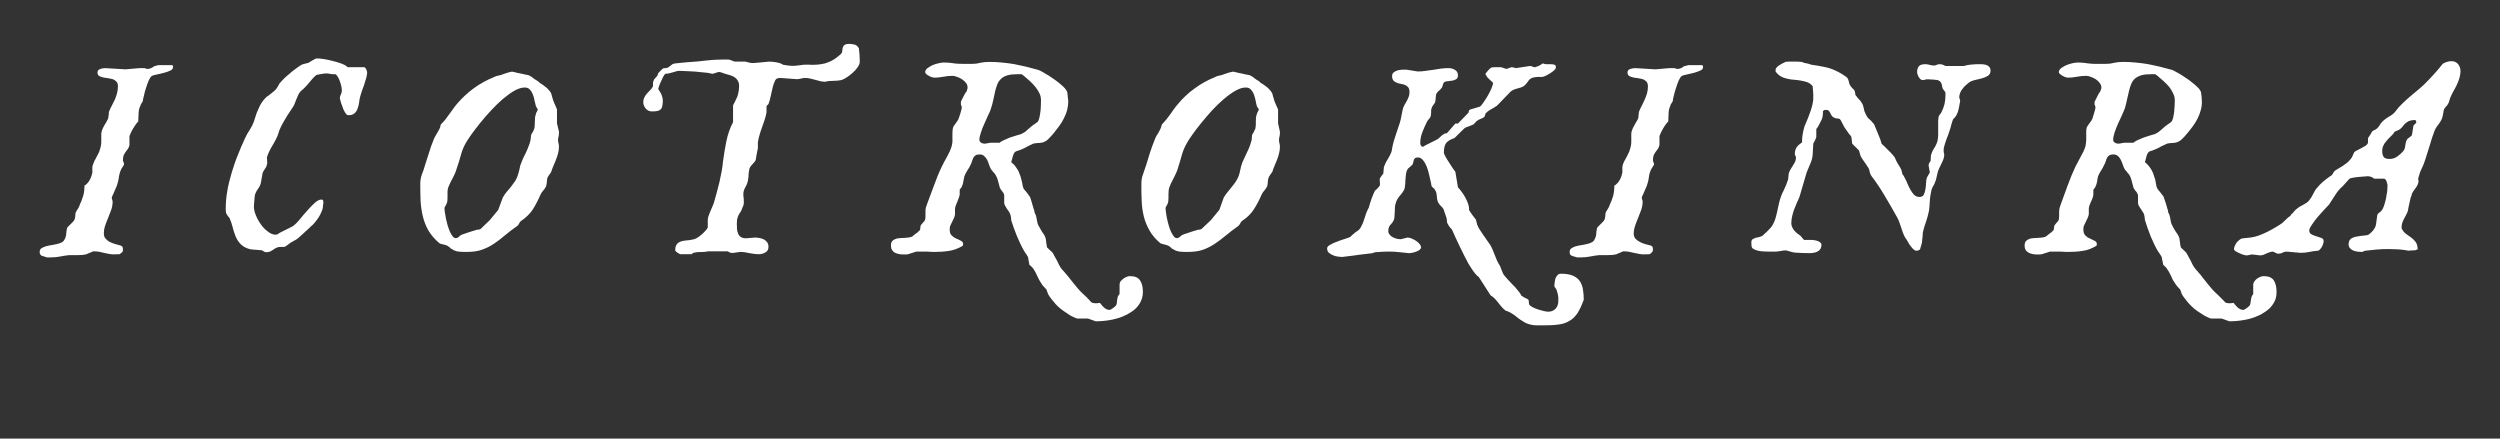 <?xml version="1.0" standalone="no"?><!DOCTYPE svg PUBLIC "-//W3C//DTD SVG 1.1//EN" "http://www.w3.org/Graphics/SVG/1.1/DTD/svg11.dtd"><svg xmlns="http://www.w3.org/2000/svg" version="1.1" width="1651.3px" height="289.7px" viewBox="0 -31 1651.3 289.7" style="top:-31px"><rect x="0" y="-31" width="1651.3" height="289.7" fill="#333333" stroke="none"/>  <desc>Icotrokinra</desc>  <defs/>  <g id="Polygon164548">    <path d="M 55.8 91.6 C 55.8 91.5 55.9 91.5 56 91.4 C 56.1 91.3 56.2 91.3 56.3 91.3 C 56.3 91.2 56.4 91.2 56.6 91.1 C 57.7 90.2 58.7 89 59.4 87.6 C 60.2 86.1 60.7 84.6 61 83 C 61 83 61 79.3 61 79.3 C 61.1 78.5 61.4 77.6 61.8 76.7 C 62.1 75.7 62.6 74.8 63.1 74 C 63.6 73.1 64.1 72.2 64.5 71.3 C 65 70.5 65.3 69.7 65.6 69 C 66.1 67.6 66.4 66.4 66.6 65.5 C 66.8 64.5 66.9 63.7 66.9 62.8 C 66.9 62.8 66.9 57.6 66.9 57.6 C 66.9 56.7 67.1 55.9 67.4 55 C 67.8 54 68.2 53.1 68.7 52.2 C 69.2 51.3 69.7 50.4 70.3 49.5 C 70.8 48.6 71.2 47.8 71.5 47.1 C 71.5 47 71.5 46.8 71.6 46.4 C 71.6 45.9 71.7 45.5 71.8 45 C 71.8 44.6 71.9 44.1 71.9 43.7 C 71.9 43.3 71.9 43 71.9 43 C 72.5 41.4 73.2 40 73.9 38.7 C 74.6 37.3 75.3 36 75.9 34.7 C 76.5 33.3 76.9 32 77.3 30.6 C 77.7 29.2 77.9 27.6 77.9 26 C 77.9 24.6 77.6 23.6 76.9 22.9 C 76.2 22.2 75.4 21.6 74.4 21.3 C 73.4 21 72.3 20.8 71.1 20.6 C 70 20.5 68.9 20.3 67.9 20.1 C 66.9 19.9 66.1 19.5 65.4 19.1 C 64.7 18.6 64.4 17.9 64.4 16.9 C 64.4 15.8 64.9 15.1 66.1 14.6 C 67.2 14.2 68.4 14 69.6 14 C 69.63 13.97 82.9 14.8 82.9 14.8 L 92.1 14 C 92.1 14 95.8 13.97 95.8 14 C 96.2 14.3 96.5 14.4 96.7 14.5 C 96.9 14.5 97.2 14.5 97.7 14.5 C 98.5 14.5 99.3 14.3 100 13.9 C 100.8 13.5 101.5 13.1 102.1 12.6 C 102.5 12.6 103 12.5 103.6 12.3 C 104.1 12.1 104.5 12 104.6 12 C 104.6 12 113.8 12 113.8 12 C 114.1 12.3 114.2 12.5 114.3 12.7 C 114.3 12.9 114.3 13.1 114.3 13.4 C 114.3 14.3 113.7 15.1 112.5 15.6 C 111.3 16.2 109.9 16.7 108.3 17.1 C 106.7 17.5 105.2 17.9 103.6 18.2 C 102.1 18.5 101 18.8 100.4 19.1 C 99.7 19.5 99 20.5 98.3 22 C 97.6 23.6 97 25.3 96.4 27.2 C 95.8 29.1 95.3 30.8 95 32.5 C 94.6 34.1 94.3 35.3 94.3 35.9 C 94.2 36 93.9 36.5 93.5 37.2 C 93.1 37.8 92.9 38.2 92.9 38.4 C 92.8 38.5 92.7 38.8 92.6 39.1 C 92.5 39.4 92.4 39.8 92.2 40.1 C 92.1 40.4 92 40.8 91.8 41.4 C 91.7 41.7 91.7 42.2 91.6 42.9 C 91.6 43.6 91.5 44.4 91.5 45.2 C 91.4 46 91.4 46.8 91.4 47.6 C 91.4 48.4 91.3 48.9 91.3 49.3 C 90.9 49.6 90.4 50.2 89.8 51 C 89.2 51.9 88.5 52.9 87.9 53.9 C 87.3 55 86.7 56 86.3 57 C 85.8 58.1 85.5 58.8 85.5 59.3 C 85.5 59.3 85.5 64.8 85.5 64.8 C 85.3 65.8 85 66.6 84.5 67.3 C 84 67.9 83.5 68.6 83 69.3 C 82.5 70 82.1 70.7 81.7 71.5 C 81.4 72.4 81.2 73.5 81.2 74.8 C 81.2 75.2 81.3 75.6 81.6 76 C 81.8 76.5 81.9 77.1 81.9 77.8 C 81.9 77.8 80.2 80.5 80.2 80.5 C 79.3 82.3 78.8 84.1 78.5 86.1 C 78.3 88 77.8 89.8 77.2 91.6 C 77.2 91.6 74.4 98.1 74.4 98.1 C 74.3 98.2 74.1 98.5 74 98.9 C 73.9 99.3 73.8 99.6 73.8 99.9 C 73.8 99.9 74.4 101.9 74.4 101.9 C 74.4 103.9 74.1 105.7 73.5 107.5 C 72.9 109.2 72.2 110.9 71.5 112.7 C 70.8 114.4 70.1 116.1 69.5 117.9 C 68.9 119.6 68.6 121.4 68.6 123.3 C 68.6 124.7 69 125.8 69.8 126.7 C 70.6 127.5 71.5 128.3 72.7 128.9 C 73.9 129.5 75.1 129.9 76.4 130.3 C 77.6 130.6 78.8 130.9 79.8 131.2 C 80.4 131.5 80.8 131.8 81 132.2 C 81.1 132.6 81.2 133.2 81.2 133.9 C 81.2 134.6 81.1 135.2 80.8 135.5 C 80.5 135.8 80 136.2 79.3 136.7 C 79.33 136.69 79 136.9 79 136.9 C 79 136.9 75.6 137.04 75.6 137 C 74.5 137 73.5 137 72.5 136.8 C 71.5 136.6 70.3 136.4 69 136.1 C 67.8 135.8 66.6 135.5 65.5 135.3 C 64.3 135.1 63.1 135 61.8 135 C 61.7 135 61.7 135 61.5 135 C 61.4 135.1 61.2 135.2 60.9 135.3 C 60.5 135.5 60.1 135.6 59.5 135.9 C 58.9 136.1 58.1 136.4 57.2 136.9 C 56.2 137.2 55.2 137.3 54.3 137.4 C 53.4 137.5 52.6 137.5 51.7 137.5 C 51.7 137.5 45.9 137.5 45.9 137.5 C 43.8 137.7 41.8 138 39.9 138.4 C 38 138.8 36.1 139 34 139 C 34 139 31 139 31 139 C 30.5 138.8 29.9 138.6 29.4 138.5 C 28.8 138.3 28.3 138.2 27.8 138 C 27.3 137.8 26.9 137.6 26.7 137.2 C 26.4 136.8 26.2 136.2 26.2 135.4 C 26.2 134.4 26.5 133.7 27.2 133.1 C 27.9 132.6 28.8 132.2 29.9 131.8 C 30.9 131.5 32.1 131.2 33.4 131 C 34.6 130.8 35.9 130.6 37.1 130.3 C 38.3 130.1 39.4 129.7 40.4 129.3 C 41.3 128.9 42 128.3 42.4 127.6 C 43.2 126.2 43.6 125 43.7 123.9 C 43.8 122.7 43.9 121.4 44.2 120 C 44.2 119.8 44.3 119.6 44.4 119.4 C 44.6 119.1 44.7 118.9 44.8 118.9 C 44.9 118.8 45.2 118.5 45.6 118.1 C 46 117.7 46.5 117.2 46.9 116.8 C 47.3 116.4 47.8 115.9 48.1 115.6 C 48.5 115.2 48.7 114.9 48.8 114.7 C 49 114.5 49.2 114.1 49.4 113.6 C 49.5 113.1 49.6 112.6 49.7 112 C 49.8 111.5 49.8 111 49.8 110.6 C 49.9 110.1 49.9 109.8 49.9 109.6 C 50.2 108.9 50.7 108 51.4 107 C 52.1 106 52.5 105 52.7 104.2 C 53.6 102.4 54.3 100.5 54.9 98.5 C 55.5 96.6 55.8 94.2 55.8 91.6 Z M 149.1 107.3 C 149.1 103.3 149.4 99.3 150.1 95.3 C 150.8 91.2 151.8 87.2 153 83.2 C 154.2 79.2 155.5 75.2 157.1 71.4 C 158.6 67.5 160.2 63.8 161.9 60.2 C 162.7 58.4 163.7 56.6 165 54.7 C 166.2 52.8 167.1 51 167.7 49.3 C 167.7 49.3 168.2 47.7 168.2 47.7 C 168.6 46.4 169.1 45.1 169.5 43.7 C 170 42.4 170.6 41.1 171.2 39.8 C 171.8 38.5 172.5 37.2 173.4 36 C 174.2 34.9 175.2 33.8 176.3 32.8 C 176.5 32.8 176.8 32.5 177.4 32.1 C 178 31.6 178.6 31.1 179.3 30.6 C 180 30.1 180.6 29.6 181.1 29.1 C 181.6 28.7 181.9 28.4 182 28.2 C 182.2 28.2 182.4 27.9 182.6 27.5 C 182.9 27.2 183.1 26.7 183.4 26.3 C 183.6 25.9 183.9 25.4 184.1 25.1 C 184.3 24.7 184.4 24.4 184.5 24.3 C 185.4 23.2 186.4 22.1 187.5 21 C 188.6 19.9 189.8 18.9 191.1 17.8 C 192.3 16.7 193.6 15.7 194.8 14.8 C 196.1 13.8 197.3 13 198.5 12.2 C 199.3 11.7 200.1 11.3 200.9 11.2 C 201.8 11 202.7 10.8 203.7 10.5 C 203.8 10.4 204 10.3 204.5 10 C 205.1 9.7 205.6 9.3 206.2 9 C 206.9 8.6 207.5 8.3 208 8 C 208.6 7.7 209 7.6 209.2 7.6 C 210.3 7.6 211.8 7.7 213.8 8 C 215.7 8.3 217.7 8.7 219.9 9.3 C 222 9.8 223.9 10.4 225.8 11.1 C 227.6 11.8 228.9 12.6 229.6 13.4 C 229.6 13.4 240.6 13.4 240.6 13.4 C 240.9 13.4 241.1 13.6 241.3 13.9 C 241.6 14.2 241.8 14.5 242 15 C 242.1 15.4 242.3 15.8 242.4 16.1 C 242.5 16.5 242.5 16.7 242.5 16.9 C 242.5 17.8 242.3 19 241.9 20.5 C 241.5 22 241 23.5 240.5 25.1 C 239.9 26.6 239.4 28.1 238.9 29.5 C 238.4 31 238.1 32.1 237.9 32.8 C 237.6 34 237.3 35.2 237.2 36.7 C 237 38.1 236.7 39.4 236.2 40.7 C 235.8 41.9 235.1 43 234.2 43.8 C 233.3 44.7 231.9 45.1 230 45.1 C 229.6 45.1 229.2 44.9 228.8 44.5 C 228.4 44 228 43.5 227.7 42.9 C 227.4 42.4 227.1 41.8 226.8 41.2 C 226.5 40.5 226.4 40 226.3 39.7 C 226.2 39.6 226.1 39.4 226 38.9 C 225.8 38.5 225.6 38 225.4 37.4 C 225.2 36.8 225.1 36.2 224.9 35.6 C 224.7 34.9 224.6 34.4 224.5 34 C 224.5 34 224.5 33.7 224.5 33.7 C 224.5 32.9 224.7 32.1 225.2 31.3 C 225.6 30.6 225.8 29.7 225.8 28.7 C 225.8 28.1 225.7 27.2 225.5 26.2 C 225.3 25.2 225 24.1 224.6 23 C 224.3 22 223.8 21 223.3 20 C 222.8 19.1 222.2 18.4 221.6 18 C 221.6 18 219.3 18 219.3 18 C 218.6 17.9 218 17.8 217.5 17.7 C 216.9 17.6 216.4 17.5 215.7 17.5 C 214.7 17.5 213.7 17.6 212.7 17.8 C 211.7 18 210.4 18.2 209 18.5 C 208 19.3 207.1 20.2 206.4 21 C 205.6 21.9 204.8 22.8 204.1 23.7 C 203.4 24.6 202.6 25.5 201.8 26.3 C 201 27.2 200.1 28.1 199.1 28.8 C 198.5 29.3 197.9 30 197.4 30.9 C 196.9 31.8 196.5 32.8 196.1 33.8 C 195.6 34.8 195.3 35.8 194.9 36.8 C 194.5 37.8 194.2 38.6 193.8 39.2 C 193.8 39.2 189.6 45.6 189.6 45.6 C 188.8 46.9 187.9 48.5 186.9 50.2 C 186 51.9 185.1 53.5 184.5 55.1 C 184.5 55.2 184.4 55.5 184.3 55.8 C 184.2 56.2 184.1 56.5 184 56.7 C 183.6 58.1 183.1 59.4 182.4 60.7 C 181.7 62.1 181 63.4 180.2 64.7 C 179.4 66 178.7 67.3 178 68.7 C 177.3 70.1 176.7 71.5 176.3 73 C 176.3 73.1 176.3 73.5 176.4 74.2 C 176.4 74.9 176.5 75.6 176.5 76.2 C 176.5 76.5 176.5 76.8 176.5 77 C 176.5 77.3 176.4 77.5 176.3 77.6 C 176.2 78.1 176.1 78.6 175.9 79.1 C 175.6 79.6 175.3 80.1 175 80.5 C 174.7 81 174.4 81.5 174.1 82 C 173.8 82.4 173.5 82.9 173.4 83.5 C 173.4 83.5 172.3 89.8 172.3 89.8 C 172 91.1 171.4 92.4 170.5 93.6 C 169.6 94.9 168.9 96.1 168.5 97.3 C 168.4 97.6 168.3 98.2 168.2 99 C 168.2 99.7 168.1 100.5 168 101.4 C 167.9 102.3 167.8 103.1 167.8 103.8 C 167.7 104.5 167.7 105 167.7 105.3 C 167.7 107.1 168.1 109 169 111.2 C 169.9 113.4 171 115.4 172.4 117.3 C 173.7 119.2 175.3 120.8 177 122 C 178.7 123.3 180.3 124 181.8 124 C 182.3 124 182.6 123.9 182.9 123.9 C 183.1 123.8 183.3 123.7 183.5 123.6 C 183.8 123.5 184 123.3 184.3 123.1 C 184.6 122.8 185.1 122.6 185.7 122.3 C 185.7 122.3 192.9 118.7 192.9 118.7 C 194.3 117.9 195.8 116.5 197.5 114.5 C 199.1 112.5 200.8 110.5 202.6 108.5 C 204.3 106.5 206.1 104.7 207.8 103.1 C 209.4 101.6 211 100.8 212.3 100.8 C 212.9 100.8 213.2 101 213.4 101.4 C 213.5 101.8 213.6 102.2 213.6 102.7 C 213.6 103 213.6 103.3 213.5 103.7 C 213.4 104 213.4 104.3 213.4 104.4 C 213.4 105.6 213.2 106.9 212.6 108.3 C 212.1 109.6 211.5 110.9 210.7 112.2 C 209.9 113.4 209 114.7 208.1 115.8 C 207.1 117 206.2 117.9 205.2 118.7 C 204.9 119.1 204.2 119.7 203.3 120.5 C 202.5 121.3 201.5 122.2 200.5 123.1 C 199.5 124 198.5 124.9 197.6 125.7 C 196.6 126.6 195.9 127.1 195.5 127.3 C 195.4 127.4 195.2 127.5 194.8 127.7 C 194.4 127.9 194.1 128.1 193.7 128.3 C 193.4 128.5 193 128.7 192.7 128.9 C 192.4 129 192.2 129.2 192.1 129.2 C 192.1 129.2 189.1 131.4 189.1 131.4 C 188.8 131.7 188.5 131.9 188.1 132 C 187.7 132 187.4 132.1 187.1 132.1 C 187.06 132.06 185.4 132.1 185.4 132.1 C 185.4 132.1 184.04 132.24 184 132.2 C 183.4 132.4 182.8 132.5 182.3 132.8 C 181.7 133.1 181.2 133.4 180.7 133.8 C 180 134.2 179.3 134.7 178.7 135 C 178 135.4 176.9 135.6 175.4 135.6 C 175.3 135.6 175.1 135.5 174.9 135.4 C 174.6 135.2 174.4 135.1 174.1 135 C 173.8 134.8 173.6 134.7 173.4 134.5 C 173.1 134.4 173 134.3 172.9 134.3 C 172.7 134.3 172.3 134.3 171.6 134.2 C 170.9 134.1 170.1 134.1 169.3 134 C 168.4 134 167.6 133.9 166.9 133.8 C 166.2 133.7 165.7 133.7 165.5 133.7 C 162.7 133 160.6 131.9 159.1 130.4 C 157.6 128.9 156.5 127.2 155.7 125.3 C 154.9 123.3 154.2 121.3 153.7 119.2 C 153.2 117 152.5 115 151.6 113 C 151.6 113 151.5 112.8 151.3 112.6 C 151.1 112.4 150.9 112.2 150.7 111.9 C 150.5 111.6 150.3 111.4 150.1 111.1 C 150 110.9 149.9 110.8 149.9 110.7 C 149.6 110.5 149.4 109.9 149.2 109 C 149.1 108.1 149.1 107.6 149.1 107.3 Z M 290.3 129.7 C 287.2 127.1 284.8 124.3 283 121.3 C 281.3 118.3 280.1 115.2 279.3 111.9 C 278.5 108.6 278 105.2 277.8 101.6 C 277.7 98 277.6 94.3 277.6 90.5 C 277.6 88.1 278 86 278.7 84.1 C 279.5 82.1 280.2 80.1 280.8 77.9 C 281.7 75.3 282.5 72.6 283.4 69.8 C 284.2 67 285.2 64.3 286.3 61.6 C 286.6 60.7 287 59.8 287.5 59 C 288 58.2 288.4 57.4 288.9 56.6 C 289.4 55.8 289.8 54.9 290.3 54.1 C 290.7 53.2 291 52.3 291.1 51.3 C 292.3 50.1 293.3 49 294.2 47.9 C 295.1 46.7 295.9 45.6 296.7 44.5 C 297.5 43.4 298.3 42.3 299.1 41.2 C 299.8 40.1 300.7 39 301.6 37.9 C 305 33.9 308.7 30.4 312.8 27.4 C 316.9 24.4 321.4 21.9 326.1 20 C 326.4 19.9 326.8 19.7 327.2 19.5 C 327.6 19.3 327.9 19.2 328 19.2 C 329.8 18.9 331.6 18.4 333.2 17.7 C 334.8 17.1 336.5 16.6 338.2 16.3 C 338.6 16.4 339.4 16.6 340.4 16.8 C 341.4 17.1 342.5 17.3 343.6 17.5 C 344.7 17.8 345.8 18 346.8 18.2 C 347.8 18.4 348.5 18.5 348.9 18.6 C 349.7 18.9 350.5 19.3 351.3 19.9 C 352.1 20.5 352.8 21.1 353.5 21.5 C 353.5 21.6 353.7 21.7 354 21.8 C 354.3 22 354.6 22.2 354.9 22.4 C 355.2 22.6 355.5 22.8 355.8 23 C 356.1 23.2 356.2 23.4 356.3 23.6 C 356.8 23.9 357.5 24.3 358.2 24.8 C 359 25.4 359.8 26 360.6 26.6 C 361.4 27.3 362.1 27.9 362.7 28.7 C 363.4 29.4 363.8 30.1 364.1 30.8 C 364.5 32.2 364.8 33.2 365 34 C 365.2 34.8 365.5 35.6 365.8 36.3 C 366 36.9 366.3 37.7 366.7 38.4 C 367 39.1 367.4 40.1 367.9 41.3 C 367.94 41.29 367.9 50.5 367.9 50.5 L 369.2 55.9 C 369.2 55.9 369.19 57.13 369.2 57.1 C 369.2 57.9 369.1 58.6 368.9 59.3 C 368.7 60 368.6 60.8 368.6 61.6 C 368.6 62.2 368.7 62.9 368.9 63.6 C 369.1 64.3 369.2 65.1 369.2 65.8 C 369.2 67.2 369 68.6 368.7 70 C 368.3 71.5 367.9 72.9 367.3 74.3 C 366.8 75.7 366.2 77.1 365.6 78.4 C 365 79.8 364.5 81.2 364.1 82.5 C 363.6 83.3 363.2 84 362.7 84.6 C 362.2 85.2 361.8 85.9 361.5 86.7 C 361.4 87.4 361.2 88.3 361.2 89.3 C 361.1 90.2 361 91.2 360.7 92.1 C 360.1 93.3 359.4 94.3 358.7 95 C 358 95.7 357.4 96.7 356.9 97.8 C 355.4 101.3 353.7 104.5 351.9 107.4 C 350 110.2 347.4 112.8 344.1 115 C 343.6 115.4 343.1 116 342.8 116.8 C 342.5 117.5 342 118.1 341.3 118.5 C 338.3 120.6 335.6 122.7 333.2 124.7 C 330.9 126.7 328.5 128.5 326.1 130.1 C 323.7 131.7 321 133 318.2 134 C 315.4 135 311.9 135.4 308 135.4 C 306.5 135.4 304.8 135.4 303 135.2 C 301.2 135 299.7 134.4 298.5 133.5 C 298.3 133.5 298 133.4 297.7 133.1 C 297.4 132.8 297.3 132.7 297.3 132.6 C 296.6 132.1 296 131.6 295.5 131.3 C 294.9 131.1 294.3 130.8 293.8 130.7 C 293.2 130.5 292.6 130.4 292.1 130.3 C 291.5 130.2 290.9 130 290.3 129.7 Z M 293.6 106.7 C 293.6 107.4 293.7 108.4 293.9 109.6 C 294.1 110.8 294.3 112.1 294.6 113.6 C 294.9 115 295.3 116.5 295.7 118 C 296.2 119.6 296.7 120.9 297.2 122.1 C 297.8 123.4 298.4 124.3 299 125.1 C 299.6 125.9 300.3 126.3 301 126.3 C 301.5 126.3 301.9 126.2 302.3 126 C 302.6 125.8 302.9 125.5 303.2 125.3 C 303.5 125 303.8 124.7 304.1 124.5 C 304.4 124.3 304.8 124.1 305.2 124 C 305.6 123.8 306.2 123.5 307.1 123.3 C 308 123 309 122.6 310 122.3 C 311 122 312 121.7 312.9 121.4 C 313.7 121.2 314.4 121 314.7 120.8 C 314.8 120.8 315.3 120.8 316 120.7 C 316.7 120.6 317.2 120.4 317.5 120.2 C 317.49 120.22 323.6 114.3 323.6 114.3 L 329.1 107.6 C 329.1 107.6 332.08 99.49 332.1 99.5 C 332.9 98.1 333.7 96.9 334.7 95.7 C 335.8 94.5 336.7 93.3 337.7 92.1 C 338.6 90.9 339.5 89.7 340.4 88.4 C 341.2 87.1 341.8 85.7 342.2 84.2 C 342.3 84.1 342.4 83.7 342.5 83.2 C 342.7 82.6 342.8 82 343 81.3 C 343.1 80.7 343.3 80.1 343.4 79.5 C 343.5 78.9 343.6 78.6 343.6 78.4 C 344.1 77 344.6 75.7 345.2 74.3 C 345.8 72.9 346.5 71.6 347.2 70.2 C 347.8 68.8 348.5 67.5 349 66 C 349.6 64.6 350.1 63.1 350.4 61.6 C 350.4 61.6 350.9 57.8 350.9 57.8 C 351 57.6 351.2 57.4 351.4 57 C 351.6 56.7 351.8 56.3 352.1 55.9 C 352.3 55.5 352.4 55.1 352.6 54.7 C 352.7 54.4 352.8 54.1 352.9 54 C 353.1 53.2 353.2 52.4 353.2 51.6 C 353.2 50.8 353.3 50 353.3 49.1 C 353.3 48.3 353.3 47.5 353.4 46.7 C 353.5 45.9 353.7 45.1 354 44.2 C 354 44.2 354 44 354.1 43.7 C 354.3 43.4 354.4 43.1 354.6 42.8 C 354.8 42.5 354.9 42.2 355 41.9 C 355.2 41.6 355.2 41.4 355.2 41.3 C 355.2 41.3 354 39.2 354 39.2 C 353.7 38.2 353.4 37 353.1 35.6 C 352.9 34.2 352.5 32.8 352 31.5 C 351.5 30.2 350.9 29.1 350 28.2 C 349.2 27.2 348 26.8 346.6 26.8 C 344.6 26.8 342.3 27.5 339.8 28.9 C 337.3 30.3 334.8 32.2 332.1 34.4 C 329.5 36.7 326.9 39.2 324.3 42 C 321.7 44.8 319.3 47.6 317.1 50.3 C 314.9 53 313 55.6 311.3 57.9 C 309.6 60.3 308.4 62.2 307.6 63.6 C 306.2 66 305.2 68.6 304.4 71.5 C 303.6 74.5 302.7 77.3 301.7 80.2 C 301.4 81.3 301 82.4 300.5 83.6 C 300 84.7 299.4 85.8 298.9 86.9 C 298.4 87.9 297.8 88.8 297.4 89.8 C 296.9 90.7 296.5 91.8 296 93 C 295.8 93.7 295.7 94.4 295.6 95.2 C 295.6 95.9 295.6 96.6 295.6 97.3 C 295.6 97.3 295.6 99.5 295.6 99.5 C 295.6 100.3 295.5 101 295.5 101.8 C 295.4 102.6 295.1 103.4 294.7 104.1 C 294.7 104.2 294.5 104.6 294.2 105.1 C 293.8 105.6 293.6 106 293.6 106.3 C 293.6 106.3 293.6 106.7 293.6 106.7 Z M 446 134.3 C 446 132.4 446.4 131.1 447.1 130.3 C 447.7 129.5 448.6 128.9 449.7 128.5 C 450.8 128.1 452.1 127.9 453.5 127.8 C 454.9 127.7 456.2 127.5 457.6 127.2 C 458.4 127.1 459.3 126.8 460.3 126.2 C 461.3 125.6 462.3 124.9 463.2 124.1 C 464.2 123.3 465 122.5 465.8 121.6 C 466.6 120.7 467.2 120 467.5 119.3 C 467.5 119.3 467.5 114.3 467.5 114.3 C 467.5 113.3 467.7 112.4 468.1 111.4 C 468.4 110.5 468.8 109.5 469.2 108.6 C 469.6 107.6 470 106.7 470.4 105.8 C 470.8 104.9 471.2 104 471.5 103.1 C 472.8 98.7 474 94.1 475.2 89.3 C 476.3 84.5 477.2 79.9 477.6 75.3 C 478.2 71 478.9 66.6 479.8 62.2 C 480.7 57.8 482.1 53.7 484.2 49.7 C 484.2 49.7 484.2 38.6 484.2 38.6 C 484.5 38 484.7 37.6 484.9 37.2 C 485.1 36.8 485.3 36.5 485.5 36.1 C 485.6 35.7 485.8 35.4 485.9 35.2 C 486.7 33.8 487.3 32.3 487.6 30.7 C 488 29 488.2 27.5 488.2 26 C 488.2 24.6 488 23.4 487.4 22.4 C 486.9 21.5 486.2 20.7 485.3 20.1 C 484.4 19.5 483.4 19 482.3 18.7 C 481.1 18.3 480 18 478.9 17.7 C 478.8 17.7 478.6 17.7 478.3 17.5 C 478 17.4 477.7 17.3 477.2 17.1 C 476.8 17 476.3 16.8 475.9 16.7 C 475.5 16.6 475.1 16.5 474.7 16.5 C 474.7 16.5 471 17.7 471 17.7 C 470.4 17.7 470 17.7 469.7 17.6 C 469.4 17.5 469 17.4 468.6 17.3 C 467.3 17.1 465.9 16.9 464.3 16.8 C 462.7 16.6 461 16.5 459.3 16.3 C 457.5 16.2 455.7 16.1 453.9 16 C 452.1 15.9 450.4 15.8 448.8 15.8 C 447.9 15.8 447.1 15.9 446.4 16.2 C 445.7 16.4 445 16.6 444.3 16.8 C 443.6 17 442.9 17.2 442.1 17.4 C 441.4 17.6 440.5 17.7 439.5 17.7 C 439.1 18 438.7 18.6 438.1 19.6 C 437.6 20.6 437.1 21.7 436.6 22.8 C 436.1 23.9 435.6 25 435.3 25.9 C 435 26.9 434.8 27.6 434.8 27.9 C 435 28.2 435.3 28.6 435.6 29.1 C 435.9 29.6 436.2 30.2 436.6 30.8 C 436.9 31.5 437.2 32.2 437.4 33 C 437.6 33.7 437.8 34.4 437.8 35.2 C 437.8 36.7 437.7 38 437.5 38.9 C 437.3 39.9 437 40.7 436.4 41.2 C 435.9 41.7 435.2 42.1 434.2 42.3 C 433.3 42.5 432.1 42.6 430.6 42.6 C 429 42.6 427.7 42 426.6 40.8 C 425.5 39.5 424.9 38.1 424.9 36.5 C 424.9 35.2 425.2 34.1 425.7 33.2 C 426.1 32.3 426.7 31.5 427.4 30.7 C 428 30 428.7 29.3 429.4 28.6 C 430.2 27.9 430.8 27 431.3 26 C 431.3 26 431.3 23.6 431.3 23.6 C 431.6 22.3 432 21.4 432.5 20.9 C 433 20.4 433.6 19.8 434.2 19 C 434.2 19 434.8 17.3 434.8 17.3 C 435.2 16.8 435.7 16.3 436.4 15.6 C 437.1 14.9 437.6 14.4 437.8 14.3 C 437.8 14.3 437.9 14.2 438.3 14.1 C 438.7 14.1 439 14 439.4 14 C 439.8 13.9 440.2 13.9 440.5 13.8 C 440.9 13.7 441.1 13.7 441.1 13.7 C 441.1 13.7 444.2 11.4 444.2 11.4 C 444.4 11.2 445 11.1 445.9 10.9 C 446.8 10.8 447.7 10.7 448.8 10.6 C 449.8 10.5 450.8 10.4 451.7 10.3 C 452.7 10.3 453.4 10.2 453.8 10.1 C 457.9 9.9 462.1 9.5 466.3 9 C 470.5 8.5 474.7 8.3 478.7 8.3 C 479.2 8.3 479.8 8.3 480.5 8.3 C 481.3 8.3 481.7 8.3 481.7 8.5 C 481.8 8.5 482.1 8.5 482.4 8.6 C 482.8 8.8 483.2 8.9 483.6 9.1 C 484 9.3 484.4 9.4 484.7 9.5 C 485 9.6 485.2 9.7 485.3 9.7 C 485.3 9.7 492.4 9.7 492.4 9.7 C 492.5 9.8 492.7 9.8 493.1 9.9 C 493.5 10 493.9 10.1 494.3 10.2 C 494.8 10.3 495.2 10.4 495.6 10.5 C 496 10.5 496.3 10.6 496.4 10.6 C 496.41 10.59 498.3 10.6 498.3 10.6 C 498.3 10.6 508.07 9.7 508.1 9.7 C 509.5 9.7 511.2 9.9 513 10.2 C 514.8 10.5 516.3 11.1 517.3 11.8 C 518.5 12 519.6 12.2 520.7 12.3 C 521.8 12.4 522.9 12.5 524.1 12.5 C 524.9 12.5 525.7 12.4 526.6 12.3 C 527.4 12.2 528.2 12.1 529.1 12 C 529.5 11.9 530.1 11.8 530.7 11.8 C 531.3 11.8 531.8 11.7 532.3 11.7 C 533 11.7 533.7 11.7 534.2 11.7 C 534.7 11.7 535.1 11.8 535.5 11.8 C 535.8 11.8 536.2 11.8 536.5 11.8 C 536.7 11.8 537.1 11.8 537.6 11.8 C 539.5 11.8 541.2 11.6 542.8 11.3 C 544.3 11.1 545.8 10.7 547.1 10.1 C 548.5 9.6 549.8 8.9 551.1 8.1 C 552.4 7.2 553.8 6.1 555.2 4.9 C 555.9 4.3 556.2 3.6 556.3 2.8 C 556.4 2.1 556.5 1.3 556.6 0.6 C 556.8 -0.1 557.1 -0.7 557.7 -1.2 C 558.2 -1.7 559.3 -2 560.9 -2 C 562.3 -2 563.5 -1.8 564.6 -1.5 C 565.6 -1.2 566.6 -0.4 567.3 0.9 C 567.7 3.7 567.9 6.7 567.9 9.7 C 567.9 10.9 567.4 12.1 566.5 13.4 C 565.6 14.7 564.6 15.9 563.3 17 C 562 18.2 560.7 19.2 559.3 20.1 C 557.9 21 556.7 21.6 555.7 21.9 C 554.2 22.2 552.5 22.4 550.6 22.4 C 548.6 22.4 546.8 22.5 545.2 23 C 544 23 542.8 22.8 541.7 22.6 C 540.6 22.3 539.5 22 538.4 21.7 C 537.3 21.4 536.2 21.1 535.2 20.9 C 534.1 20.6 533.1 20.5 532.1 20.5 C 531 20.5 530 20.6 529.1 20.9 C 528.1 21.1 527.2 21.3 526.4 21.3 C 526.4 21.3 515.6 20.5 515.6 20.5 C 515 20.5 514.4 20.5 513.8 20.7 C 513.2 20.8 512.6 21.2 512.1 21.9 C 511.5 23.2 511 24.5 510.6 25.8 C 510.3 27.1 510 28.4 509.7 29.7 C 509.4 31 509.1 32.3 508.8 33.7 C 508.5 35 508.1 36.4 507.6 37.7 C 507.5 37.9 507.2 38.1 506.9 38.4 C 506.5 38.8 506.3 39 506.3 39.1 C 506.3 39.1 506.3 43.2 506.3 43.2 C 506 45 505.6 46.6 505 48.3 C 504.4 49.9 503.9 51.5 503.3 53.2 C 502.7 54.8 502.2 56.4 501.7 58.1 C 501.2 59.7 500.8 61.4 500.6 63.1 C 500.6 63.1 500.6 67 500.6 67 C 500.5 67.2 500.4 67.7 500.3 68.3 C 500.2 68.9 500.1 69.6 499.9 70.4 C 499.8 71.2 499.6 71.9 499.5 72.6 C 499.4 73.3 499.3 73.7 499.3 74 C 499.2 74.7 498.9 75.3 498.5 75.8 C 498 76.4 497.5 76.9 497 77.5 C 496.5 78 496 78.6 495.6 79.2 C 495.2 79.7 495 80.3 494.9 81 C 494.7 81.9 494.6 82.7 494.5 83.4 C 494.5 84.2 494.4 84.9 494.4 85.6 C 494.3 86.3 494.2 87 494.1 87.8 C 494 88.5 493.8 89.3 493.5 90.2 C 493.3 90.8 493.1 91.3 492.8 91.7 C 492.6 92.2 492.4 92.6 492.1 93.1 C 491.8 93.6 491.6 94.1 491.4 94.7 C 491.2 95.3 491 96 491 97 C 491 98 491 98.9 491.2 99.8 C 491.3 100.6 491.3 101.4 491.3 102.2 C 491.3 102.9 491.3 103.5 491.2 104.1 C 491 104.7 490.8 105.4 490.4 106.1 C 490 107.3 489.6 108.3 489.2 108.9 C 488.7 109.6 488.3 110.2 488 110.8 C 487.6 111.5 487.3 112.2 487.1 113.1 C 486.8 113.9 486.7 115.2 486.7 116.8 C 486.7 118.1 486.8 119.3 486.8 120.4 C 486.9 121.5 487.2 122.5 487.6 123.4 C 487.9 124.3 488.5 125 489.4 125.6 C 490.2 126.1 491.4 126.4 492.8 126.4 C 492.8 126.4 498.7 125.9 498.7 125.9 C 499.6 125.9 500.6 126 501.6 126.2 C 502.7 126.4 503.6 126.7 504.5 127.1 C 505.4 127.6 506.1 128.2 506.7 129 C 507.3 129.8 507.6 130.8 507.6 132 C 507.6 133.7 507 134.9 505.6 135.7 C 504.3 136.5 502.8 136.9 501.3 136.9 C 499.2 136.9 497.1 136.6 495 136.2 C 492.9 135.7 490.9 135.4 488.8 135.4 C 488.8 135.4 484 136.1 484 136.1 C 483.4 136.1 482.9 136 482.4 135.9 C 482 135.8 481.4 135.5 480.7 135 C 480.7 135 467.5 135 467.5 135 C 466.7 135.3 465.8 135.4 464.8 135.4 C 463.8 135.4 462.8 135.5 461.8 135.5 C 460.9 135.5 459.9 135.6 459 135.8 C 458.1 135.9 457.4 136.3 456.8 136.9 C 456.8 136.9 449.4 136.9 449.4 136.9 C 449.2 136.9 449 136.8 448.6 136.6 C 448.3 136.4 447.9 136.2 447.5 135.9 C 447.1 135.7 446.8 135.4 446.5 135.1 C 446.2 134.8 446 134.5 446 134.3 Z M 647.1 71 C 645.9 71 645 71.2 644.4 71.6 C 643.8 72 643.3 72.5 642.9 73.2 C 642.6 73.9 642.3 74.6 642 75.5 C 641.8 76.3 641.5 77.2 641 78 C 640.5 79.1 639.9 80.3 639 81.5 C 638.2 82.8 637.5 84.1 637 85.4 C 636.8 86.1 636.7 86.7 636.6 87.3 C 636.5 87.8 636.4 88.4 636.3 88.9 C 636.2 89.4 636.1 89.9 636 90.4 C 635.9 90.9 635.6 91.5 635.3 92.2 C 635.1 92.7 634.9 93 634.8 93.2 C 634.6 93.3 634.5 93.5 634.4 93.6 C 634.3 93.7 634.2 93.8 634.1 93.9 C 634 94.1 633.9 94.3 633.9 94.7 C 633.9 94.7 633.9 97.6 633.9 97.6 C 633.7 98.5 633.5 99.3 633.2 100 C 632.9 100.8 632.6 101.6 632.3 102.3 C 632 103 631.7 103.8 631.4 104.5 C 631.1 105.3 630.9 106 630.8 106.9 C 630.8 106.9 630.8 110.3 630.8 110.3 C 630.8 110.7 630.7 111.5 630.3 112.6 C 630.3 112.6 627.5 118.5 627.5 118.5 C 627.4 118.8 627.4 119.1 627.4 119.3 C 627.3 119.6 627.3 119.8 627.3 120 C 627.3 120.3 627.3 120.5 627.3 120.6 C 627.3 122.4 627.7 123.8 628.7 124.6 C 629.6 125.5 630.6 126.2 631.7 126.6 C 632.9 127.1 633.9 127.6 634.8 128.1 C 635.7 128.5 636.2 129.3 636.2 130.4 C 636.1 130.5 636.1 130.7 636.1 130.8 C 636 131 636 131.2 636 131.3 C 633 133.1 629.9 134.3 626.9 134.7 C 623.8 135.2 620.7 135.4 617.4 135.4 C 616 135.4 614.4 135.4 612.6 135.2 C 612.6 135.2 605.1 135.2 605.1 135.2 C 604.9 135.2 604.6 135.4 604 135.6 C 603.4 135.8 602.8 136 602 136.2 C 601.3 136.5 600.6 136.7 599.9 136.9 C 599.2 137 598.6 137.1 598.2 137.1 C 597.1 137.1 596 137.1 594.8 137 C 593.7 136.8 592.6 136.6 591.7 136.2 C 590.7 135.8 590 135.2 589.4 134.4 C 588.8 133.6 588.5 132.5 588.5 131.2 C 588.5 129.9 588.7 129 589.3 128.3 C 589.8 127.7 590.5 127.2 591.4 126.9 C 592.2 126.5 593.2 126.3 594.3 126.3 C 595.4 126.2 596.5 126.2 597.6 126.1 C 598.6 126 599.6 126 600.6 125.8 C 601.5 125.7 602.3 125.4 602.9 125 C 603 124.9 603.1 124.7 603.4 124.5 C 603.7 124.2 604.1 123.9 604.4 123.7 C 604.8 123.4 605.2 123.1 605.6 122.8 C 605.9 122.6 606.2 122.4 606.4 122.3 C 606.4 122.2 606.5 122 606.7 121.8 C 606.9 121.6 607 121.5 607.2 121.4 C 607.3 121.2 607.5 121.1 607.7 121 C 607.7 120.7 607.8 120.2 607.9 119.4 C 608 118.7 608.1 118.1 608.1 117.9 C 608.2 117.9 608.3 117.7 608.5 117.4 C 608.8 117.1 609 116.8 609.3 116.5 C 609.5 116.2 609.8 115.9 610 115.6 C 610.2 115.4 610.4 115.2 610.5 115.2 C 610.9 114.6 611.1 114 611.2 113.4 C 611.2 112.7 611.3 112.1 611.3 111.6 C 611.3 111.6 611.3 109 611.3 109 C 611.3 108.5 611.3 108.1 611.3 107.6 C 611.4 107.2 611.5 106.8 611.5 106.3 C 611.5 106.3 612.3 103.9 612.3 103.9 C 613.9 99.7 615.4 95.5 617 91.3 C 618.5 87.1 620.2 82.9 622.2 78.8 C 623.2 76.8 624.3 74.6 625.6 72.4 C 626.8 70.2 627.8 68.1 628.5 65.9 C 628.8 64.8 629 63.7 629.1 62.7 C 629.1 61.7 629.1 60.6 629.1 59.6 C 629.1 59.6 629.1 57.3 629.1 57.3 C 629.1 56.5 629.2 55.7 629.2 55 C 629.2 54.4 629.4 53.7 629.6 52.9 C 629.6 52.8 629.8 52.5 630.1 52.1 C 630.4 51.6 630.7 51.2 631.1 50.7 C 631.5 50.2 631.8 49.8 632 49.4 C 632.3 49 632.5 48.8 632.5 48.7 C 632.8 48.4 633 47.8 633.3 47 C 633.6 46.2 633.9 45.3 634.2 44.4 C 634.4 43.5 634.7 42.7 634.9 41.9 C 635.1 41.1 635.2 40.5 635.3 40.2 C 635.3 40.2 635.3 40 635.3 40 C 635.3 39.8 635.2 39.5 635.1 39.1 C 634.9 38.7 634.8 38.5 634.8 38.4 C 634.7 38.4 634.7 38.2 634.7 38 C 634.7 37.8 634.7 37.6 634.7 37.4 C 634.7 37.3 634.7 37 634.7 36.6 C 634.7 36.2 634.7 36 634.8 35.9 C 635 35.6 635.2 35.2 635.5 34.5 C 635.8 33.9 636.2 33.2 636.5 32.5 C 636.9 31.8 637.3 31.1 637.6 30.5 C 638 29.9 638.3 29.5 638.5 29.3 C 638.7 28.6 638.8 28.2 638.9 27.9 C 639.1 27.6 639.1 27.2 639.1 26.8 C 639.1 25.7 638.8 24.7 638.1 23.8 C 637.4 22.9 636.5 22.1 635.5 21.4 C 634.5 20.7 633.4 20.2 632.2 19.8 C 631.1 19.3 630 19.1 629.1 19.1 C 627.1 19.1 625.1 19.3 623 19.7 C 620.9 20.1 619 20.3 617.1 20.3 C 616.8 20.3 616.3 20.2 615.6 20 C 614.9 19.8 614.2 19.5 613.6 19.1 C 612.9 18.8 612.3 18.4 611.8 17.9 C 611.3 17.5 611.1 17.1 611.1 16.6 C 611.1 15.8 611.6 14.9 612.5 14.1 C 613.5 13.4 614.6 12.7 615.8 12.1 C 617.1 11.6 618.4 11.1 619.8 10.8 C 621.2 10.5 622.4 10.3 623.3 10.3 C 625.3 10.3 627.1 10.4 628.4 10.6 C 629.7 10.8 631.1 11 632.6 11.1 C 634.2 11.2 635.7 11.2 637.1 11.2 C 638.6 11.2 640.1 11.2 641.9 11.2 C 643.8 11.2 645.6 11 647.4 10.5 C 649.2 10.1 651.2 9.9 653.4 9.9 C 656.3 9.9 659 10 661.7 10.3 C 664.3 10.5 666.9 10.9 669.6 11.3 C 672.2 11.8 674.9 12.4 677.6 13 C 680.2 13.7 683 14.4 685.9 15.2 C 686.7 15.5 687.7 16 688.9 16.7 C 690.1 17.4 691.4 18.1 692.8 19 C 694.1 19.9 695.5 20.8 696.9 21.8 C 698.3 22.8 699.6 23.8 700.7 24.8 C 701.9 25.8 702.9 26.7 703.6 27.6 C 704.4 28.6 704.8 29.3 705 30 C 705 30.3 705.1 30.7 705.1 31.3 C 705.2 31.8 705.3 32.4 705.3 33 C 705.4 33.6 705.4 34.2 705.5 34.7 C 705.6 35.2 705.6 35.6 705.6 35.9 C 705.6 38 705.3 40 704.8 41.9 C 704.3 43.8 703.5 45.6 702.6 47.4 C 701.8 49.1 700.7 50.8 699.5 52.4 C 698.3 54 697.1 55.6 695.9 57.1 C 695.3 57.8 694.7 58.4 694.1 59.1 C 693.5 59.7 692.9 60.4 692.3 61 C 691.7 61.6 691 62.1 690.2 62.5 C 689.4 62.9 688.6 63.2 687.6 63.3 C 687.5 63.3 687.2 63.3 686.7 63.4 C 686.2 63.4 685.6 63.5 685 63.5 C 684.4 63.6 683.9 63.7 683.4 63.7 C 682.9 63.8 682.6 63.8 682.5 63.9 C 682.4 64 681.9 64.1 681.2 64.5 C 680.6 64.8 679.8 65.2 679.1 65.5 C 678.3 65.9 677.6 66.3 676.9 66.7 C 676.2 67 675.8 67.2 675.6 67.3 C 674.3 67.9 673.3 68.3 672.5 68.5 C 671.8 68.7 671.2 68.9 670.7 69.2 C 670.2 69.5 669.8 70 669.5 70.8 C 669.2 71.5 668.8 72.8 668.4 74.5 C 668.4 74.5 667.9 76.1 667.9 76.1 C 669.2 77.1 670.3 78.2 671.1 79.5 C 672 80.7 672.8 82 673.3 83.5 C 673.9 84.9 674.4 86.4 674.7 87.8 C 675.1 89.3 675.4 90.8 675.6 92.2 C 675.6 92.2 676.2 93.8 676.2 93.8 C 676.3 93.9 676.5 94.2 677 94.7 C 677.4 95.2 677.9 95.8 678.4 96.4 C 678.8 97 679.3 97.7 679.7 98.2 C 680.2 98.8 680.4 99.3 680.5 99.5 C 680.5 99.7 680.7 100.2 681 101 C 681.2 101.8 681.5 102.7 681.8 103.7 C 682.1 104.7 682.4 105.6 682.6 106.5 C 682.9 107.3 683 107.9 683.2 108.1 C 683.2 108.4 683.2 108.7 683.3 109.1 C 683.4 109.6 683.5 109.8 683.6 109.9 C 684 110.6 684.2 111.2 684.4 111.9 C 684.5 112.5 684.6 113.2 684.8 113.9 C 684.9 114.5 685 115.2 685.2 115.9 C 685.3 116.6 685.6 117.3 685.9 117.9 C 685.9 117.9 687.2 120.2 687.2 120.2 C 687.9 121.6 688.6 122.6 689.2 123.4 C 689.8 124.1 690.3 125.2 690.7 126.5 C 690.7 126.7 690.8 127.1 690.9 127.7 C 690.9 128.3 691 128.9 691.1 129.6 C 691.2 130.2 691.3 130.8 691.4 131.3 C 691.5 131.9 691.6 132.2 691.6 132.4 C 691.7 132.5 691.9 132.7 692.2 133 C 692.6 133.3 693 133.7 693.3 134.1 C 693.7 134.4 694.1 134.8 694.5 135.1 C 694.8 135.5 695.1 135.7 695.2 135.8 C 695.3 136 695.5 136.4 695.9 137 C 696.2 137.7 696.6 138.4 697.1 139.2 C 697.5 140 698 140.8 698.4 141.6 C 698.8 142.4 699.1 143 699.3 143.5 C 699.7 144.3 700.1 145 700.4 145.5 C 700.8 146 701.2 146.5 701.5 147 C 701.9 147.4 702.4 147.9 702.8 148.4 C 703.3 149 703.9 149.6 704.5 150.4 C 705.5 151.5 706.3 152.6 707.1 153.6 C 707.9 154.6 708.7 155.6 709.5 156.6 C 710.3 157.6 711.1 158.6 712 159.6 C 712.9 160.7 713.9 161.7 715 162.8 C 715.2 162.9 715.6 163.2 716.1 163.8 C 716.7 164.3 717.3 165 718 165.6 C 718.6 166.3 719.2 166.9 719.7 167.4 C 720.3 168 720.6 168.3 720.7 168.5 C 721 168.8 721.4 169 722 169.1 C 722.6 169.3 723.1 169.3 723.7 169.3 C 724.3 169.3 724.9 169.3 725.4 169.2 C 725.9 169.1 726.3 169.1 726.6 169.1 C 726.9 169.5 727.2 170 727.7 170.5 C 728.1 171 728.5 171.5 729.1 172 C 729.6 172.5 730.2 172.9 730.8 173.2 C 731.4 173.5 732.1 173.7 732.7 173.7 C 733.1 173.7 733.5 173.6 733.9 173.3 C 734.4 173 734.8 172.7 735.3 172.4 C 735.7 172.1 736.1 171.8 736.4 171.5 C 736.7 171.3 736.9 171.1 736.9 171 C 737.3 170.7 737.5 170.2 737.6 169.6 C 737.7 169 737.8 168.4 737.8 167.7 C 737.9 166.9 738.1 166.2 738.2 165.4 C 738.4 164.7 738.8 163.9 739.5 163.2 C 739.5 163.2 739.5 157.1 739.5 157.1 C 739.5 156.2 739.7 155.5 740.2 154.8 C 740.8 154.1 741.4 153.5 742.1 153 C 742.8 152.5 743.5 152.1 744.3 151.8 C 745.1 151.5 745.8 151.4 746.4 151.4 C 749.6 151.4 751.8 152.3 753 154.2 C 754.3 156.1 754.9 158.6 754.9 161.8 C 754.9 164.2 754.4 166.3 753.5 168.1 C 752.6 170 751.3 171.7 749.8 173.1 C 748.2 174.5 746.4 175.7 744.3 176.8 C 742.3 177.8 740.2 178.7 737.9 179.3 C 735.7 180 733.5 180.4 731.3 180.7 C 729 181 726.9 181.2 725 181.2 C 724.99 181.18 723.7 181.2 723.7 181.2 L 718.6 179.4 C 718.6 179.4 711.46 179.4 711.5 179.4 C 711.3 179.4 711.1 179.3 710.7 179.1 C 710.3 179 709.9 178.8 709.4 178.6 C 708.9 178.3 708.5 178.1 708 177.9 C 707.6 177.7 707.2 177.5 707 177.4 C 705.3 176.3 703.8 175.3 702.5 174.4 C 701.2 173.5 700 172.5 698.9 171.5 C 697.8 170.5 696.8 169.4 695.9 168.2 C 694.9 167.1 693.9 165.8 692.9 164.3 C 692.9 164.2 692.8 164 692.6 163.7 C 692.5 163.5 692.4 163.3 692.2 163.2 C 692.2 163.1 692.2 163 692.1 162.7 C 692 162.4 691.9 162 691.7 161.7 C 691.6 161.3 691.5 161 691.3 160.7 C 691.2 160.4 691.2 160.2 691.2 160.1 C 691 160 690.9 159.9 690.6 159.6 C 690.3 159.3 690 158.9 689.7 158.6 C 689.4 158.2 689.1 157.9 688.8 157.6 C 688.5 157.3 688.4 157.1 688.4 157.1 C 687.2 155.3 686.1 153.5 685.2 151.4 C 684.3 149.4 683.3 147.5 682.1 145.9 C 682 145.9 681.9 145.7 681.7 145.5 C 681.5 145.3 681.3 145.1 681.1 144.9 C 680.9 144.7 680.7 144.5 680.4 144.3 C 680.2 144.1 680.1 144 680 144 C 680 143.9 679.9 143.6 679.8 143.1 C 679.7 142.6 679.6 142.1 679.5 141.5 C 679.4 140.9 679.3 140.3 679.2 139.8 C 679.1 139.3 679 138.9 679 138.7 C 679 138.7 678.9 138.5 678.6 138.1 C 678.4 137.7 678.1 137.3 677.9 136.9 C 677.6 136.5 677.3 136.2 677.1 135.8 C 676.9 135.4 676.7 135.2 676.7 135.2 C 674.9 132.1 673.3 128.8 671.8 125.2 C 670.3 121.5 669 117.9 667.9 114.4 C 667.9 114.3 667.9 114.1 667.9 113.8 C 667.9 113.4 667.8 113.1 667.8 112.7 C 667.7 112.3 667.6 111.9 667.6 111.6 C 667.5 111.2 667.5 111 667.4 110.9 C 667.2 110.2 666.9 109.6 666.5 108.9 C 666 108.2 665.6 107.5 665.1 106.9 C 664.7 106.2 664.3 105.6 663.9 104.9 C 663.5 104.3 663.3 103.6 663.3 103 C 663.3 103 663.3 98.1 663.3 98.1 C 663.3 97.6 663.1 97.1 662.9 96.7 C 662.6 96.2 662.4 95.8 662 95.4 C 661.7 95.1 661.4 94.7 661.1 94.2 C 660.8 93.8 660.6 93.4 660.4 93 C 660.3 92.8 660.2 92.4 660.1 91.8 C 659.9 91.2 659.8 90.6 659.6 89.9 C 659.4 89.2 659.2 88.6 659.1 88.1 C 658.9 87.6 658.8 87.2 658.8 87.1 C 658.7 86.8 658.5 86.2 658 85.3 C 657.6 84.4 657.2 83.9 657 83.7 C 656.9 83.6 656.7 83.4 656.5 83.1 C 656.2 82.8 656 82.5 655.7 82.2 C 655.4 81.9 655.2 81.6 655 81.3 C 654.7 81 654.6 80.8 654.5 80.7 C 654.1 79.9 653.7 79 653.3 77.9 C 653 76.8 652.6 75.7 652.1 74.7 C 651.6 73.7 650.9 72.8 650.1 72.1 C 649.4 71.4 648.4 71 647.1 71 Z M 646.9 61.3 C 646.9 62.1 647.3 62.8 648 63.2 C 648.7 63.7 649.6 63.9 650.5 63.9 C 650.6 63.9 650.9 63.9 651.2 63.8 C 651.6 63.7 652 63.7 652.4 63.6 C 652.8 63.5 653.2 63.4 653.5 63.4 C 653.8 63.3 654 63.3 654.1 63.3 C 654.1 63.3 660.4 63.3 660.4 63.3 C 660.7 62.8 661.5 62.3 662.8 61.7 C 664 61.1 665.4 60.5 666.9 59.9 C 668.4 59.4 669.9 58.9 671.3 58.5 C 672.7 58.1 673.7 57.8 674.4 57.6 C 675.2 57.2 676 56.8 676.8 56.3 C 677.5 55.8 678.2 55.2 678.8 54.6 C 679.5 54 680.2 53.4 680.9 52.8 C 681.6 52.2 682.3 51.6 683.2 51.1 C 683.3 51 683.6 50.8 684.3 50.3 C 684.9 49.9 685.3 49.6 685.5 49.4 C 685.9 48.9 686.2 48 686.5 46.8 C 686.8 45.5 687.1 44.2 687.2 42.8 C 687.4 41.4 687.5 40 687.5 38.6 C 687.6 37.2 687.6 36.1 687.6 35.2 C 687.6 33.6 687.3 32.1 686.6 30.7 C 685.9 29.2 685 27.8 683.9 26.4 C 682.8 25.1 681.6 23.8 680.3 22.6 C 678.9 21.4 677.6 20.3 676.4 19.2 C 676.4 19.22 674.8 18 674.8 18 C 674.8 18 672.48 17.98 672.5 18 C 669.7 18 667.4 18.2 665.6 18.7 C 663.8 19.2 662.4 20 661.4 20.9 C 660.3 21.9 659.5 23 658.9 24.3 C 658.3 25.7 657.9 27.2 657.4 28.9 C 657 30.6 656.6 32.4 656.2 34.5 C 655.8 36.5 655.2 38.7 654.5 40.9 C 654.1 42.1 653.5 43.6 652.6 45.3 C 651.8 47.1 651 48.9 650.1 50.9 C 649.2 52.8 648.5 54.7 647.9 56.6 C 647.3 58.4 646.9 60 646.9 61.3 Z M 766.5 129.7 C 763.4 127.1 761 124.3 759.3 121.3 C 757.6 118.3 756.3 115.2 755.5 111.9 C 754.7 108.6 754.2 105.2 754.1 101.6 C 753.9 98 753.9 94.3 753.9 90.5 C 753.9 88.1 754.2 86 755 84.1 C 755.7 82.1 756.4 80.1 757.1 77.9 C 757.9 75.3 758.8 72.6 759.6 69.8 C 760.5 67 761.5 64.3 762.6 61.6 C 762.9 60.7 763.3 59.8 763.7 59 C 764.2 58.2 764.7 57.4 765.2 56.6 C 765.6 55.8 766.1 54.9 766.5 54.1 C 766.9 53.2 767.2 52.3 767.4 51.3 C 768.5 50.1 769.5 49 770.4 47.9 C 771.3 46.7 772.2 45.6 773 44.5 C 773.8 43.4 774.5 42.3 775.3 41.2 C 776.1 40.1 776.9 39 777.9 37.9 C 781.2 33.9 784.9 30.4 789.1 27.4 C 793.2 24.4 797.6 21.9 802.4 20 C 802.7 19.9 803 19.7 803.4 19.5 C 803.9 19.3 804.1 19.2 804.2 19.2 C 806.1 18.9 807.8 18.4 809.4 17.7 C 811.1 17.1 812.8 16.6 814.5 16.3 C 814.9 16.4 815.6 16.6 816.7 16.8 C 817.7 17.1 818.8 17.3 819.9 17.5 C 821 17.8 822 18 823 18.2 C 824 18.4 824.7 18.5 825.2 18.6 C 826 18.9 826.8 19.3 827.6 19.9 C 828.3 20.5 829.1 21.1 829.8 21.5 C 829.8 21.6 829.9 21.7 830.2 21.8 C 830.5 22 830.8 22.2 831.2 22.4 C 831.5 22.6 831.8 22.8 832 23 C 832.3 23.2 832.5 23.4 832.5 23.6 C 833.1 23.9 833.7 24.3 834.5 24.8 C 835.3 25.4 836.1 26 836.9 26.6 C 837.7 27.3 838.4 27.9 839 28.7 C 839.6 29.4 840.1 30.1 840.4 30.8 C 840.7 32.2 841 33.2 841.3 34 C 841.5 34.8 841.7 35.6 842 36.3 C 842.3 36.9 842.6 37.7 842.9 38.4 C 843.2 39.1 843.7 40.1 844.2 41.3 C 844.2 41.29 844.2 50.5 844.2 50.5 L 845.4 55.9 C 845.4 55.9 845.44 57.13 845.4 57.1 C 845.4 57.9 845.3 58.6 845.1 59.3 C 844.9 60 844.8 60.8 844.8 61.6 C 844.8 62.2 844.9 62.9 845.1 63.6 C 845.3 64.3 845.4 65.1 845.4 65.8 C 845.4 67.2 845.3 68.6 844.9 70 C 844.6 71.5 844.1 72.9 843.6 74.3 C 843 75.7 842.5 77.1 841.9 78.4 C 841.3 79.8 840.8 81.2 840.4 82.5 C 839.9 83.3 839.4 84 838.9 84.6 C 838.5 85.2 838.1 85.9 837.8 86.7 C 837.6 87.4 837.5 88.3 837.4 89.3 C 837.4 90.2 837.2 91.2 837 92.1 C 836.3 93.3 835.7 94.3 835 95 C 834.3 95.7 833.7 96.7 833.2 97.8 C 831.7 101.3 830 104.5 828.1 107.4 C 826.3 110.2 823.7 112.8 820.3 115 C 819.8 115.4 819.4 116 819.1 116.8 C 818.7 117.5 818.2 118.1 817.6 118.5 C 814.6 120.6 811.9 122.7 809.5 124.7 C 807.1 126.7 804.7 128.5 802.3 130.1 C 799.9 131.7 797.3 133 794.5 134 C 791.6 135 788.2 135.4 784.2 135.4 C 782.7 135.4 781.1 135.4 779.3 135.2 C 777.5 135 776 134.4 774.8 133.5 C 774.5 133.5 774.3 133.4 774 133.1 C 773.7 132.8 773.5 132.7 773.5 132.6 C 772.9 132.1 772.3 131.6 771.7 131.3 C 771.1 131.1 770.6 130.8 770 130.7 C 769.5 130.5 768.9 130.4 768.3 130.3 C 767.8 130.2 767.2 130 766.5 129.7 Z M 769.9 106.7 C 769.9 107.4 770 108.4 770.2 109.6 C 770.3 110.8 770.6 112.1 770.9 113.6 C 771.2 115 771.5 116.5 772 118 C 772.4 119.6 772.9 120.9 773.5 122.1 C 774.1 123.4 774.7 124.3 775.3 125.1 C 775.9 125.9 776.6 126.3 777.3 126.3 C 777.7 126.3 778.2 126.2 778.5 126 C 778.9 125.8 779.2 125.5 779.5 125.3 C 779.8 125 780.1 124.7 780.4 124.5 C 780.7 124.3 781 124.1 781.5 124 C 781.8 123.8 782.5 123.5 783.4 123.3 C 784.3 123 785.3 122.6 786.3 122.3 C 787.3 122 788.2 121.7 789.1 121.4 C 790 121.2 790.6 121 791 120.8 C 791.1 120.8 791.5 120.8 792.2 120.7 C 792.9 120.6 793.4 120.4 793.7 120.2 C 793.74 120.22 799.9 114.3 799.9 114.3 L 805.4 107.6 C 805.4 107.6 808.33 99.49 808.3 99.5 C 809.1 98.1 810 96.9 811 95.7 C 812 94.5 813 93.3 813.9 92.1 C 814.9 90.9 815.8 89.7 816.6 88.4 C 817.4 87.1 818.1 85.7 818.5 84.2 C 818.5 84.1 818.6 83.7 818.8 83.2 C 818.9 82.6 819.1 82 819.2 81.3 C 819.4 80.7 819.5 80.1 819.6 79.5 C 819.8 78.9 819.8 78.6 819.9 78.4 C 820.3 77 820.8 75.7 821.5 74.3 C 822.1 72.9 822.7 71.6 823.4 70.2 C 824.1 68.8 824.7 67.5 825.3 66 C 825.8 64.6 826.3 63.1 826.7 61.6 C 826.7 61.6 827.1 57.8 827.1 57.8 C 827.3 57.6 827.5 57.4 827.7 57 C 827.9 56.7 828.1 56.3 828.3 55.9 C 828.5 55.5 828.7 55.1 828.8 54.7 C 829 54.4 829.1 54.1 829.2 54 C 829.3 53.2 829.4 52.4 829.5 51.6 C 829.5 50.8 829.5 50 829.5 49.1 C 829.5 48.3 829.6 47.5 829.6 46.7 C 829.7 45.9 829.9 45.1 830.2 44.2 C 830.2 44.2 830.3 44 830.4 43.7 C 830.5 43.4 830.7 43.1 830.8 42.8 C 831 42.5 831.2 42.2 831.3 41.9 C 831.4 41.6 831.5 41.4 831.5 41.3 C 831.5 41.3 830.2 39.2 830.2 39.2 C 829.9 38.2 829.6 37 829.4 35.6 C 829.1 34.2 828.7 32.8 828.3 31.5 C 827.8 30.2 827.1 29.1 826.3 28.2 C 825.4 27.2 824.3 26.8 822.8 26.8 C 820.8 26.8 818.6 27.5 816.1 28.9 C 813.6 30.3 811 32.2 808.4 34.4 C 805.7 36.7 803.1 39.2 800.5 42 C 798 44.8 795.6 47.6 793.4 50.3 C 791.2 53 789.2 55.6 787.6 57.9 C 785.9 60.3 784.6 62.2 783.9 63.6 C 782.5 66 781.4 68.6 780.6 71.5 C 779.8 74.5 778.9 77.3 778 80.2 C 777.7 81.3 777.3 82.4 776.7 83.6 C 776.2 84.7 775.7 85.8 775.1 86.9 C 774.6 87.9 774.1 88.8 773.6 89.8 C 773.2 90.7 772.7 91.8 772.3 93 C 772.1 93.7 771.9 94.4 771.9 95.2 C 771.9 95.9 771.8 96.6 771.8 97.3 C 771.8 97.3 771.8 99.5 771.8 99.5 C 771.8 100.3 771.8 101 771.7 101.8 C 771.6 102.6 771.4 103.4 771 104.1 C 771 104.2 770.8 104.6 770.4 105.1 C 770.1 105.6 769.9 106 769.9 106.3 C 769.9 106.3 769.9 106.7 769.9 106.7 Z M 994.5 174.2 C 993.3 173.2 992.3 172.3 991.6 171.4 C 990.9 170.5 990.2 169.6 989.5 168.8 C 988.8 167.9 988.1 167.1 987.4 166.3 C 986.6 165.5 985.7 164.8 984.5 164 C 984.5 164 976.8 152 976.8 152 C 975.9 151.4 975.1 150.6 974.3 149.6 C 973.5 148.6 972.7 147.5 972 146.4 C 971.3 145.3 970.6 144.2 969.9 143.1 C 969.3 141.9 968.8 140.9 968.3 140 C 967.9 139.4 967.4 138.3 966.6 136.7 C 965.8 135.2 965 133.4 964.1 131.6 C 963.2 129.7 962.4 127.9 961.5 126.1 C 960.7 124.2 960 122.8 959.5 121.6 C 959.4 121.4 959.3 121.1 959.2 121 C 959.1 120.8 959 120.7 959 120.6 C 958.5 120.1 958 119.5 957.4 118.8 C 956.9 118.1 956.4 117.1 955.8 116 C 955.8 114.5 955.6 113.1 955.1 111.9 C 954.7 110.7 954.2 109.3 953.7 107.8 C 953.5 106.9 952.9 106.2 952.1 105.4 C 951.3 104.7 950.7 104 950.3 103.3 C 949.8 102.6 949.5 101.9 949.4 101.1 C 949.2 100.4 949.1 99.7 949.1 98.9 C 949 98.2 948.9 97.4 948.8 96.7 C 948.7 96 948.4 95.3 948 94.7 C 947.7 94.2 947.5 93.8 947.3 93.6 C 947 93.4 946.9 93.2 946.7 93.1 C 946.5 93 946.3 92.8 946.1 92.6 C 945.9 92.5 945.7 92.1 945.5 91.6 C 945.5 91.5 945.5 91.3 945.4 91 C 945.4 90.8 945.3 90.5 945.3 90.2 C 945.3 90.1 945.2 90 945.2 89.9 C 945.1 89.8 945.1 89.6 945.1 89.4 C 944.8 88 944.4 86.4 944 84.5 C 943.6 82.6 943 80.8 942.4 79.1 C 941.7 77.4 940.9 75.9 939.9 74.8 C 939 73.6 937.9 73 936.6 73 C 935.8 73 935.2 73.1 934.8 73.4 C 934.4 73.7 934.1 74.1 933.9 74.5 C 933.8 75 933.6 75.5 933.5 76.1 C 933.4 76.7 933.2 77.2 932.9 77.8 C 932.9 77.8 929.9 80.5 929.9 80.5 C 929.4 81.2 929 82.2 928.8 83.3 C 928.6 84.4 928.5 85.6 928.4 86.8 C 928.3 88 928.2 89.1 928.2 90.3 C 928.1 91.5 928 92.5 927.8 93.4 C 927.5 94.3 927.1 95.2 926.5 95.9 C 926 96.7 925.4 97.5 924.7 98.2 C 924.1 98.9 923.5 99.7 923 100.6 C 922.5 101.4 922.1 102.3 921.9 103.3 C 921.7 103.9 921.5 104.6 921.4 105.5 C 921.4 106.5 921.3 107.5 921.3 108.5 C 921.2 109.6 921.2 110.6 921.1 111.5 C 921.1 112.5 921 113.3 920.8 113.9 C 920.5 114.7 920.1 115.4 919.7 116 C 919.2 116.5 918.8 117 918.4 117.5 C 918 117.9 917.7 118.5 917.4 119.1 C 917.2 119.7 917 120.6 917 121.6 C 917 122.5 917.3 123.3 917.9 124 C 918.5 124.7 919.1 125.3 920 125.7 C 920.8 126.1 921.7 126.5 922.6 126.7 C 923.6 126.9 924.5 127 925.3 127 C 925.3 127 929.7 125.9 929.7 125.9 C 930.4 125.9 931.3 126.1 932.3 126.5 C 933.3 126.9 934.3 127.4 935.2 128 C 936.2 128.6 936.9 129.3 937.6 130.1 C 938.3 130.9 938.6 131.6 938.6 132.4 C 938.6 133.1 938.2 133.6 937.6 134.1 C 936.9 134.6 936.1 135 935.2 135.3 C 934.3 135.6 933.4 135.9 932.5 136 C 931.6 136.2 930.9 136.2 930.5 136.2 C 930.5 136.2 924.7 135.6 924.7 135.6 C 923.5 135.5 922.4 135.4 921.3 135.3 C 920.2 135.2 919 135.2 917.8 135.2 C 916.1 135.2 914.4 135.2 912.8 135.3 C 911.2 135.4 909.8 135.5 908.4 135.6 C 908.3 135.6 908 135.7 907.6 135.8 C 907.1 136 906.8 136.1 906.7 136.2 C 906.1 136.3 905 136.4 903.4 136.6 C 901.8 136.8 900.1 137 898.4 137.2 C 896.6 137.5 894.9 137.7 893.3 137.9 C 891.7 138.1 890.6 138.2 890 138.3 C 890 138.3 886.7 138.7 886.7 138.7 C 886 138.7 885.1 138.7 883.9 138.5 C 882.7 138.4 881.6 138.1 880.5 137.6 C 879.4 137.2 878.5 136.6 877.7 135.9 C 876.9 135.2 876.6 134.2 876.6 133 C 876.6 132.2 877.2 131.4 878.6 130.7 C 879.9 129.9 881.4 129.2 883.2 128.6 C 884.9 127.9 886.7 127.3 888.3 126.8 C 890 126.3 891.2 125.8 891.9 125.5 C 892.1 125.3 892.3 125 892.8 124.6 C 893.2 124.2 893.7 123.7 894.3 123.3 C 894.8 122.8 895.3 122.4 895.8 122.1 C 896.3 121.7 896.7 121.5 897 121.3 C 897.9 120.6 898.7 119.6 899.2 118.4 C 899.8 117.3 900.4 116 900.8 114.7 C 901.3 113.3 901.7 112 902.1 110.7 C 902.5 109.4 903 108.3 903.5 107.3 C 903.5 107.1 903.7 106.8 904 106.5 C 904.2 105.7 904.5 104.7 904.9 103.4 C 905.3 102.2 905.7 100.9 906.1 99.8 C 906.6 98.6 907 97.5 907.4 96.6 C 907.8 95.6 908.2 95 908.4 94.7 C 908.5 94.6 908.8 94.4 909.1 94.2 C 909.4 93.9 909.7 93.5 910.1 93.2 C 910.4 92.8 910.7 92.5 910.9 92.2 C 911.2 91.9 911.3 91.7 911.3 91.6 C 911.5 91.5 911.5 91.2 911.5 90.5 C 911.5 89.8 911.5 89.2 911.4 88.4 C 911.4 87.7 911.3 87.2 911.3 87.1 C 911.4 86.9 911.6 86.7 911.8 86.3 C 912 86 912.3 85.6 912.5 85.2 C 912.8 84.8 913.1 84.5 913.3 84.2 C 913.5 83.9 913.6 83.7 913.7 83.6 C 913.7 83.6 914.1 79.3 914.1 79.3 C 914.8 77.5 915.5 75.9 916.5 74.4 C 917.4 72.9 918.2 71.4 918.9 69.8 C 919 69.6 919.1 69.2 919.3 68.5 C 919.4 67.9 919.5 67.4 919.5 67.1 C 919.8 65.6 920.1 64 920.6 62.3 C 921.1 60.6 921.6 59 922.2 57.3 C 922.8 55.6 923.4 53.9 923.9 52.2 C 924.5 50.6 925 49 925.3 47.4 C 925.3 47.4 926.5 41.4 926.5 41.4 C 926.7 40.4 927.1 39.4 927.6 38.5 C 928.1 37.6 928.6 36.8 929.1 35.9 C 929.6 35 930 34.1 930.4 33.1 C 930.8 32.2 931 31.1 931 29.9 C 931 28.5 930.7 27.4 930.2 26.7 C 929.6 26 928.9 25.5 928 25.1 C 927.2 24.8 926.3 24.6 925.3 24.4 C 924.3 24.2 923.4 24 922.5 23.6 C 921.7 23.3 920.9 22.8 920.4 22.2 C 919.8 21.5 919.5 20.5 919.5 19.1 C 919.5 18.1 919.9 17.3 920.6 16.8 C 921.3 16.2 922.2 15.8 923.1 15.5 C 924.1 15.3 925.1 15.1 926.2 15 C 927.3 15 928.2 15 928.9 15 C 928.9 15 936.4 16.2 936.4 16.2 C 938.2 16.2 940 16.1 941.7 15.8 C 943.4 15.6 945.1 15.4 946.8 15.1 C 948.5 14.8 950.2 14.6 951.8 14.3 C 953.5 14.1 955.2 14 956.9 14 C 958.4 14 959.8 14.4 961.1 15.2 C 962.4 16 963 17.2 963 18.8 C 963 19.9 962.7 20.7 962 21.2 C 961.3 21.7 960.5 22 959.6 22.2 C 958.7 22.3 957.7 22.5 956.7 22.6 C 955.7 22.6 954.9 22.8 954.2 23.1 C 953.8 23.4 953.5 23.7 953.4 24.1 C 953.2 24.4 953.1 24.7 953 25.1 C 952.9 25.5 952.8 25.8 952.7 26.2 C 952.6 26.6 952.4 26.9 952.1 27.2 C 951.6 27.9 951.1 28.4 950.7 28.7 C 950.3 29 950 29.3 949.7 29.6 C 949.4 29.9 949.2 30.2 949 30.5 C 948.8 30.8 948.6 31.3 948.5 31.9 C 948.5 32 948.4 32.3 948.4 32.7 C 948.4 33.1 948.3 33.6 948.3 34.1 C 948.2 34.6 948.2 35.1 948.1 35.6 C 948 36 948 36.2 948 36.3 C 948 36.6 947.7 37.1 947.2 37.7 C 946.7 38.3 946.4 38.7 946.4 38.8 C 946.1 39.3 945.8 39.8 945.7 40.3 C 945.5 40.7 945.4 41.2 945.3 41.6 C 945.3 42.1 945.3 42.7 945.3 43.3 C 945.3 43.9 945.2 44.6 945.1 45.4 C 944.9 46.2 944.6 46.9 944.1 47.3 C 943.6 47.8 943.1 48.5 942.6 49.3 C 941.4 51.7 940.4 54 939.5 56.3 C 938.6 58.6 938.1 61 938.1 63.7 C 938.1 64.2 938.3 64.7 938.6 65.2 C 938.9 65.7 939.3 65.9 939.8 65.9 C 939.9 66 940 66 940.1 65.9 C 940.3 65.9 940.4 65.8 940.4 65.6 C 940.8 65.4 941.4 65.1 942.3 64.6 C 943.2 64.1 944.1 63.7 945.1 63.2 C 946.1 62.7 947 62.2 947.9 61.8 C 948.8 61.3 949.4 61 949.8 60.8 C 950 60.6 950.4 60.3 950.8 59.9 C 951.2 59.5 951.7 59 952.2 58.6 C 952.7 58.2 953.3 57.8 953.9 57.4 C 954.5 57.1 955.1 57 955.7 57 C 955.66 56.95 961.3 50.6 961.3 50.6 L 963 50.6 C 963 50.6 969.99 43.43 970 43.4 C 970 43 970.1 42.6 970.3 42.2 C 970.4 41.8 970.6 41.5 970.9 41.4 C 970.9 41.4 977.6 39.4 977.6 39.4 C 978 39.1 978.7 38.3 979.7 36.9 C 980.6 35.6 981.6 34.1 982.6 32.4 C 983.6 30.7 984.4 29.1 985.1 27.5 C 985.8 25.8 986.2 24.6 986.2 23.7 C 986.2 23.7 982.6 20.3 982.6 20.3 C 982.5 20.2 982.3 19.8 981.9 19.2 C 981.5 18.6 981.2 18.1 981.1 17.9 C 981.2 17.7 981.5 17.3 981.8 16.9 C 982.1 16.5 982.4 16.1 982.8 15.7 C 983.2 15.3 983.5 15 983.8 14.6 C 984.2 14.3 984.4 14.1 984.5 14 C 984.9 13.7 985.2 13.5 985.6 13.5 C 986 13.5 986.4 13.4 986.9 13.4 C 986.9 13.44 991.5 13.4 991.5 13.4 C 991.5 13.4 994.91 14.51 994.9 14.5 C 995 14.5 995.2 14.5 995.5 14.4 C 995.8 14.3 996.2 14.2 996.6 14 C 996.9 13.9 997.3 13.7 997.7 13.6 C 998 13.5 998.2 13.4 998.3 13.4 C 998.9 13.4 999.5 13.5 1000.2 13.7 C 1000.8 13.9 1001.2 14 1001.2 14 C 1001.2 14 1010.5 12.6 1010.5 12.6 C 1011.3 12.6 1011.8 12.8 1012.3 13 C 1012.7 13.3 1013.2 13.4 1013.7 13.4 C 1013.7 13.4 1013.9 13.4 1013.9 13.4 C 1014.1 13.4 1014.5 13.2 1015.1 13 C 1015.6 12.8 1016.2 12.6 1016.8 12.3 C 1017.3 12 1017.8 11.7 1018.3 11.4 C 1018.7 11.2 1019 10.9 1019.1 10.8 C 1019.5 11.1 1020 11.2 1020.5 11.3 C 1021 11.4 1021.6 11.4 1022.2 11.4 C 1022.2 11.4 1024 11.4 1024 11.4 C 1025 11.4 1025.8 11.5 1026.6 11.7 C 1027.4 11.9 1027.7 12.5 1027.7 13.5 C 1027.7 14.1 1027.4 14.7 1026.6 15.4 C 1025.9 16 1025 16.7 1024.1 17.3 C 1023.1 17.9 1022.1 18.5 1021.1 19 C 1020.1 19.4 1019.4 19.7 1018.8 19.8 C 1018.8 19.8 1015.9 19.8 1015.9 19.8 C 1014.2 19.9 1012.9 20.1 1012.1 20.4 C 1011.3 20.7 1010.7 21.1 1010.3 21.5 C 1009.8 22 1009.4 22.6 1008.9 23.3 C 1008.5 24 1007.7 24.8 1006.7 25.7 C 1005.9 26.3 1005.2 26.6 1004.5 26.8 C 1003.8 27 1003.1 27.2 1002.4 27.4 C 1001.7 27.6 1000.9 27.8 1000.2 28.1 C 999.5 28.3 998.7 28.8 997.8 29.5 C 997.8 29.5 988.8 38.8 988.8 38.8 C 988.1 39.3 987.6 39.6 987.1 39.9 C 986.6 40.2 986.1 40.5 985.6 40.8 C 985 41.1 984.5 41.4 983.8 41.8 C 983.2 42.2 982.4 42.8 981.6 43.6 C 981.3 43.7 981.2 44 981.1 44.4 C 981.1 44.8 980.9 45.3 980.6 45.9 C 980.3 46.3 980 46.6 979.6 46.8 C 979.2 47 978.7 47.2 978.3 47.4 C 977.8 47.6 977.3 47.8 976.9 48 C 976.4 48.2 976.1 48.4 975.9 48.7 C 975.7 48.7 975.6 48.8 975.3 49 C 975.1 49.3 974.8 49.5 974.6 49.8 C 974.3 50.1 974.1 50.3 973.8 50.6 C 973.6 50.9 973.4 51 973.4 51.1 C 973.1 51.3 972.6 51.5 972.1 51.7 C 971.5 52 970.9 52.2 970.3 52.4 C 969.7 52.6 969.1 52.8 968.4 53.1 C 967.8 53.3 967.3 53.7 967 54 C 967 54 960.7 60.2 960.7 60.2 C 958.1 61 956.2 62.2 955.2 63.5 C 954.2 64.9 953.7 67 953.7 69.8 C 953.7 70.2 954 71.1 954.7 72.3 C 955.3 73.5 956.1 74.8 957 76.1 C 957.8 77.5 958.7 78.7 959.5 80 C 960.3 81.2 960.9 82 961.3 82.5 C 961.3 82.5 963 92.7 963 92.7 C 963.9 93.7 964.7 94.7 965.6 95.9 C 966.5 97.1 967.3 98.4 968 99.7 C 968.7 101 969.3 102.4 969.8 103.8 C 970.2 105.1 970.4 106.5 970.4 107.8 C 970.7 108.2 971 108.8 971.4 109.4 C 971.8 110 972.2 110.6 972.6 111.1 C 973.1 111.7 973.5 112.3 973.9 112.8 C 974.2 113.3 974.6 113.7 974.8 113.9 C 974.8 114 974.9 114.2 975 114.6 C 975.1 115 975.2 115.4 975.3 115.8 C 975.4 116.3 975.6 116.7 975.6 117.1 C 975.7 117.5 975.8 117.8 975.9 117.8 C 976.1 118.5 976.6 119.3 977.2 120.4 C 977.9 121.5 978.7 122.6 979.4 123.7 C 980.2 124.8 981 125.9 981.7 127 C 982.4 128.1 983 128.9 983.4 129.5 C 984.1 130.3 984.6 131.2 985.1 132.2 C 985.6 133.2 986.1 134.3 986.5 135.4 C 986.9 136.5 987.4 137.7 987.9 138.9 C 988.4 140.2 988.9 141.4 989.6 142.7 C 990 143.3 990.4 143.9 990.7 144.5 C 991 145.2 991.3 145.8 991.5 146.5 C 991.8 147.2 992 147.9 992.3 148.5 C 992.5 149.2 992.9 149.8 993.2 150.4 C 994.1 151.6 995.1 152.7 996.1 153.8 C 997.1 154.9 998.2 156 999.2 157.1 C 1000.3 158.1 1001.3 159.2 1002.2 160.4 C 1003.2 161.5 1004.1 162.7 1004.8 164 C 1004.8 164.4 1005 164.5 1005.4 164.5 C 1005.5 164.7 1005.7 164.8 1006 165 C 1006.4 165.2 1006.8 165.4 1007.2 165.7 C 1007.6 165.9 1008 166.1 1008.3 166.2 C 1008.7 166.4 1008.9 166.5 1009 166.6 C 1009.5 166.8 1009.8 167.3 1009.8 168.1 C 1009.8 168.8 1009.9 169.4 1010 170 C 1010.3 170.6 1011 171.2 1012.1 171.8 C 1013.2 172.4 1014.5 172.9 1015.9 173.4 C 1017.3 173.8 1018.6 174.2 1019.9 174.5 C 1021.1 174.7 1022 174.9 1022.5 174.9 C 1024.6 174.9 1026.3 174.2 1027.5 172.9 C 1028.7 171.6 1029.3 169.9 1029.3 167.9 C 1029.3 167.1 1029.3 166.4 1029.3 165.7 C 1029.3 165.1 1029.2 164.5 1029.1 164 C 1029 163.5 1028.9 162.9 1028.7 162.3 C 1028.5 161.6 1028.3 160.9 1028 160.1 C 1028 160 1027.8 159.7 1027.4 159.2 C 1027 158.7 1026.7 158.4 1026.7 158.3 C 1026.7 157.4 1026.7 156.5 1026.9 155.5 C 1027 154.5 1027.2 153.5 1027.5 152.7 C 1027.8 151.9 1028.3 151.2 1028.9 150.6 C 1029.4 150 1030.2 149.8 1031.1 149.8 C 1034.2 149.8 1036.7 150.2 1038.7 151 C 1040.6 151.8 1042.2 152.9 1043.3 154.4 C 1044.4 155.9 1045.1 157.7 1045.5 159.8 C 1045.9 162 1046.1 164.4 1046.1 167 C 1044.7 170.8 1043.3 173.8 1041.8 176.1 C 1040.2 178.3 1038.5 180 1036.4 181.1 C 1034.4 182.3 1031.9 183.1 1029.1 183.4 C 1026.3 183.8 1022.9 183.9 1018.9 183.9 C 1017.6 183.9 1016.4 183.9 1015.2 183.9 C 1014.1 183.9 1013 183.8 1011.9 183.6 C 1010.8 183.4 1009.7 183.1 1008.7 182.7 C 1007.6 182.3 1006.5 181.7 1005.4 180.9 C 1004.6 180.4 1003.7 179.9 1002.9 179.2 C 1002 178.5 1001.1 177.8 1000.2 177.1 C 999.2 176.5 998.3 175.8 997.3 175.3 C 996.4 174.8 995.4 174.4 994.5 174.2 Z M 1066.3 91.6 C 1066.4 91.5 1066.5 91.5 1066.6 91.4 C 1066.7 91.3 1066.8 91.3 1066.9 91.3 C 1066.9 91.2 1067 91.2 1067.1 91.1 C 1068.3 90.2 1069.3 89 1070 87.6 C 1070.8 86.1 1071.3 84.6 1071.6 83 C 1071.6 83 1071.6 79.3 1071.6 79.3 C 1071.7 78.5 1072 77.6 1072.3 76.7 C 1072.7 75.7 1073.2 74.8 1073.7 74 C 1074.2 73.1 1074.7 72.2 1075.1 71.3 C 1075.5 70.5 1075.9 69.7 1076.2 69 C 1076.7 67.6 1077 66.4 1077.2 65.5 C 1077.4 64.5 1077.5 63.7 1077.5 62.8 C 1077.5 62.8 1077.5 57.6 1077.5 57.6 C 1077.5 56.7 1077.6 55.9 1078 55 C 1078.3 54 1078.8 53.1 1079.3 52.2 C 1079.8 51.3 1080.3 50.4 1080.8 49.5 C 1081.4 48.6 1081.8 47.8 1082.1 47.1 C 1082.1 47 1082.1 46.8 1082.2 46.4 C 1082.2 45.9 1082.3 45.5 1082.3 45 C 1082.4 44.6 1082.5 44.1 1082.5 43.7 C 1082.5 43.3 1082.5 43 1082.5 43 C 1083.1 41.4 1083.8 40 1084.5 38.7 C 1085.2 37.3 1085.8 36 1086.4 34.7 C 1087 33.3 1087.5 32 1087.9 30.6 C 1088.3 29.2 1088.5 27.6 1088.5 26 C 1088.5 24.6 1088.1 23.6 1087.5 22.9 C 1086.8 22.2 1086 21.6 1085 21.3 C 1084 21 1082.9 20.8 1081.7 20.6 C 1080.5 20.5 1079.5 20.3 1078.5 20.1 C 1077.5 19.9 1076.7 19.5 1076 19.1 C 1075.3 18.6 1075 17.9 1075 16.9 C 1075 15.8 1075.5 15.1 1076.7 14.6 C 1077.8 14.2 1079 14 1080.2 14 C 1080.21 13.97 1093.5 14.8 1093.5 14.8 L 1102.6 14 C 1102.6 14 1106.38 13.97 1106.4 14 C 1106.8 14.3 1107.1 14.4 1107.3 14.5 C 1107.4 14.5 1107.8 14.5 1108.2 14.5 C 1109.1 14.5 1109.9 14.3 1110.6 13.9 C 1111.3 13.5 1112 13.1 1112.7 12.6 C 1113.1 12.6 1113.6 12.5 1114.2 12.3 C 1114.7 12.1 1115.1 12 1115.2 12 C 1115.2 12 1124.4 12 1124.4 12 C 1124.6 12.3 1124.8 12.5 1124.8 12.7 C 1124.9 12.9 1124.9 13.1 1124.9 13.4 C 1124.9 14.3 1124.3 15.1 1123.1 15.6 C 1121.8 16.2 1120.4 16.7 1118.9 17.1 C 1117.3 17.5 1115.7 17.9 1114.2 18.2 C 1112.7 18.5 1111.6 18.8 1111 19.1 C 1110.3 19.5 1109.6 20.5 1108.9 22 C 1108.2 23.6 1107.6 25.3 1107 27.2 C 1106.4 29.1 1105.9 30.8 1105.5 32.5 C 1105.1 34.1 1104.9 35.3 1104.9 35.9 C 1104.7 36 1104.5 36.5 1104.1 37.2 C 1103.6 37.8 1103.4 38.2 1103.4 38.4 C 1103.4 38.5 1103.3 38.8 1103.2 39.1 C 1103.1 39.4 1102.9 39.8 1102.8 40.1 C 1102.7 40.4 1102.5 40.8 1102.4 41.4 C 1102.3 41.7 1102.3 42.2 1102.2 42.9 C 1102.1 43.6 1102.1 44.4 1102.1 45.2 C 1102 46 1102 46.8 1102 47.6 C 1101.9 48.4 1101.9 48.9 1101.9 49.3 C 1101.5 49.6 1101 50.2 1100.4 51 C 1099.7 51.9 1099.1 52.9 1098.5 53.9 C 1097.9 55 1097.3 56 1096.9 57 C 1096.4 58.1 1096.1 58.8 1096.1 59.3 C 1096.1 59.3 1096.1 64.8 1096.1 64.8 C 1095.9 65.8 1095.5 66.6 1095.1 67.3 C 1094.6 67.9 1094.1 68.6 1093.6 69.3 C 1093.1 70 1092.7 70.7 1092.3 71.5 C 1092 72.4 1091.8 73.5 1091.8 74.8 C 1091.8 75.2 1091.9 75.6 1092.1 76 C 1092.4 76.5 1092.5 77.1 1092.5 77.8 C 1092.5 77.8 1090.8 80.5 1090.8 80.5 C 1089.9 82.3 1089.3 84.1 1089.1 86.1 C 1088.9 88 1088.4 89.8 1087.8 91.6 C 1087.8 91.6 1085 98.1 1085 98.1 C 1084.8 98.2 1084.7 98.5 1084.6 98.9 C 1084.5 99.3 1084.4 99.6 1084.4 99.9 C 1084.4 99.9 1085 101.9 1085 101.9 C 1085 103.9 1084.7 105.7 1084.1 107.5 C 1083.5 109.2 1082.8 110.9 1082.1 112.7 C 1081.4 114.4 1080.7 116.1 1080.1 117.9 C 1079.5 119.6 1079.1 121.4 1079.1 123.3 C 1079.1 124.7 1079.5 125.8 1080.3 126.7 C 1081.1 127.5 1082.1 128.3 1083.3 128.9 C 1084.4 129.5 1085.7 129.9 1086.9 130.3 C 1088.2 130.6 1089.3 130.9 1090.4 131.2 C 1091 131.5 1091.4 131.8 1091.6 132.2 C 1091.7 132.6 1091.8 133.2 1091.8 133.9 C 1091.8 134.6 1091.6 135.2 1091.3 135.5 C 1091 135.8 1090.6 136.2 1089.9 136.7 C 1089.91 136.69 1089.6 136.9 1089.6 136.9 C 1089.6 136.9 1086.18 137.04 1086.2 137 C 1085.1 137 1084.1 137 1083.1 136.8 C 1082.1 136.6 1080.9 136.4 1079.6 136.1 C 1078.3 135.8 1077.2 135.5 1076 135.3 C 1074.9 135.1 1073.7 135 1072.4 135 C 1072.3 135 1072.2 135 1072.1 135 C 1072 135.1 1071.8 135.2 1071.4 135.3 C 1071.1 135.5 1070.7 135.6 1070.1 135.9 C 1069.5 136.1 1068.7 136.4 1067.8 136.9 C 1066.7 137.2 1065.8 137.3 1064.9 137.4 C 1064 137.5 1063.2 137.5 1062.3 137.5 C 1062.3 137.5 1056.5 137.5 1056.5 137.5 C 1054.4 137.7 1052.4 138 1050.5 138.4 C 1048.6 138.8 1046.6 139 1044.6 139 C 1044.6 139 1041.6 139 1041.6 139 C 1041.1 138.8 1040.5 138.6 1039.9 138.5 C 1039.4 138.3 1038.9 138.2 1038.4 138 C 1037.9 137.8 1037.5 137.6 1037.2 137.2 C 1036.9 136.8 1036.8 136.2 1036.8 135.4 C 1036.8 134.4 1037.1 133.7 1037.8 133.1 C 1038.5 132.6 1039.4 132.2 1040.4 131.8 C 1041.5 131.5 1042.7 131.2 1043.9 131 C 1045.2 130.8 1046.5 130.6 1047.7 130.3 C 1048.9 130.1 1050 129.7 1050.9 129.3 C 1051.9 128.9 1052.6 128.3 1053 127.6 C 1053.8 126.2 1054.2 125 1054.3 123.9 C 1054.4 122.7 1054.5 121.4 1054.8 120 C 1054.8 119.8 1054.9 119.6 1055 119.4 C 1055.2 119.1 1055.3 118.9 1055.4 118.9 C 1055.5 118.8 1055.8 118.5 1056.2 118.1 C 1056.6 117.7 1057 117.2 1057.5 116.8 C 1057.9 116.4 1058.3 115.9 1058.7 115.6 C 1059.1 115.2 1059.3 114.9 1059.4 114.7 C 1059.6 114.5 1059.8 114.1 1060 113.6 C 1060.1 113.1 1060.2 112.6 1060.3 112 C 1060.3 111.5 1060.4 111 1060.4 110.6 C 1060.4 110.1 1060.5 109.8 1060.5 109.6 C 1060.8 108.9 1061.3 108 1062 107 C 1062.7 106 1063.1 105 1063.3 104.2 C 1064.2 102.4 1064.9 100.5 1065.5 98.5 C 1066 96.6 1066.3 94.2 1066.3 91.6 Z M 1179.7 134.4 C 1178.5 134.4 1177.3 134.5 1176.1 134.8 C 1174.9 135 1173.6 135.2 1172.3 135.2 C 1172.3 135.2 1168.9 135.2 1168.9 135.2 C 1167.8 135.2 1166.5 135.1 1165.1 135.1 C 1163.7 135 1162.4 134.9 1161.2 134.6 C 1160 134.3 1159 133.9 1158.1 133.4 C 1157.3 132.9 1156.9 132.1 1156.9 131.2 C 1156.9 131.2 1156.8 129.2 1156.8 129.2 C 1156.8 128.6 1156.9 128.1 1157 127.8 C 1157.1 127.4 1157.4 127.1 1157.9 126.9 C 1158.3 126.6 1158.9 126.4 1159.6 126.1 C 1160.4 125.9 1161.2 125.7 1161.9 125.6 C 1162.6 125.4 1163.2 125.2 1163.8 124.9 C 1164.3 124.7 1164.7 124.4 1164.8 124.1 C 1165 123.9 1165.4 123.5 1165.9 123.1 C 1166.4 122.6 1166.9 122.1 1167.5 121.6 C 1168 121 1168.5 120.5 1169 120 C 1169.5 119.5 1169.8 119.1 1170 118.9 C 1170.8 117.8 1171.5 116.6 1172 115.3 C 1172.5 114 1173 112.6 1173.3 111.1 C 1173.7 109.7 1174 108.2 1174.3 106.7 C 1174.6 105.3 1174.9 103.9 1175.2 102.7 C 1175.9 99.9 1176.8 97.3 1178.1 94.9 C 1179.3 92.5 1180.3 90 1181.1 87.5 C 1181.1 87.5 1181.5 83.6 1181.5 83.6 C 1181.8 82.6 1182.2 81.6 1182.8 80.7 C 1183.3 79.8 1183.8 79 1184.4 78.1 C 1184.9 77.3 1185.4 76.5 1185.8 75.6 C 1186.1 74.7 1186.3 73.8 1186.3 72.8 C 1186.3 72.8 1185.5 71 1185.5 71 C 1185.5 69.1 1185.9 67.6 1186.6 66.5 C 1187.3 65.3 1188.6 64.2 1190.3 63 C 1190.3 63 1190.3 61.9 1190.3 61.9 C 1190.3 60.4 1190.5 58.8 1190.8 57.1 C 1191.1 55.4 1191.5 53.8 1192 52.2 C 1192 52.2 1192.7 50.6 1192.7 50.6 C 1193.2 49.4 1193.8 48 1194.4 46.5 C 1194.9 45.1 1195.5 43.6 1196 42.1 C 1196.5 40.6 1196.9 39.2 1197.2 37.8 C 1197.6 36.4 1197.7 35.1 1197.7 33.9 C 1197.7 33.9 1197.7 32.9 1197.7 32.9 C 1197.7 32.7 1197.7 32.2 1197.7 31.6 C 1197.7 30.9 1197.6 30.2 1197.6 29.5 C 1197.5 28.8 1197.4 28 1197.4 27.4 C 1197.3 26.7 1197.3 26.2 1197.3 25.9 C 1196.4 24.8 1195.3 24 1194 23.4 C 1192.7 22.9 1191.3 22.6 1189.8 22.3 C 1188.3 22 1186.8 21.8 1185.2 21.7 C 1183.6 21.6 1182 21.4 1180.5 21 C 1179 20.7 1177.6 20.2 1176.2 19.4 C 1174.9 18.7 1173.8 17.6 1172.8 16.2 C 1172.8 16.2 1172.8 15.2 1172.8 15.2 C 1172.8 14.6 1173 14.1 1173.5 13.6 C 1173.9 13.1 1174.5 12.6 1175.1 12.2 C 1175.7 11.8 1176.4 11.4 1177.1 11 C 1177.8 10.7 1178.4 10.4 1179 10.1 C 1179 10 1179 10 1179.1 9.9 C 1179.3 9.9 1179.5 9.9 1179.9 9.8 C 1180.3 9.8 1181 9.8 1181.8 9.7 C 1182.7 9.7 1183.9 9.7 1185.5 9.7 C 1186.7 9.7 1187.8 9.7 1188.8 9.8 C 1189.8 9.8 1190.8 10.1 1192 10.6 C 1192.7 10.7 1193.2 10.8 1193.6 10.9 C 1194 11 1194.4 11.1 1194.8 11.2 C 1195.1 11.3 1195.4 11.3 1195.6 11.4 C 1195.6 11.5 1195.8 11.5 1196.1 11.7 C 1196.3 11.7 1196.5 11.8 1196.8 11.8 C 1198.9 12.1 1200.9 12.4 1202.9 12.8 C 1204.9 13.1 1206.7 13.6 1208.6 14.1 C 1210.4 14.7 1212.2 15.5 1214 16.4 C 1215.8 17.3 1217.6 18.4 1219.5 19.8 C 1220.1 20.2 1220.4 20.7 1220.6 21.2 C 1220.9 21.7 1221 22.1 1221.1 22.6 C 1221.3 23.2 1221.4 23.7 1221.5 24.2 C 1221.7 24.8 1222 25.4 1222.4 25.9 C 1222.4 25.9 1223.4 27.2 1223.4 27.2 C 1224.2 27.8 1224.7 28.3 1224.9 28.8 C 1225.1 29.2 1225.3 29.7 1225.3 30.1 C 1225.4 30.6 1225.5 31 1225.5 31.5 C 1225.6 31.9 1225.9 32.4 1226.5 32.9 C 1226.9 33.6 1227.4 34.1 1227.8 34.5 C 1228.2 34.9 1228.5 35.2 1228.8 35.6 C 1229.1 36 1229.4 36.3 1229.6 36.8 C 1229.9 37.2 1230.2 37.7 1230.5 38.4 C 1230.7 39.2 1230.9 40 1231.1 40.7 C 1231.2 41.4 1231.4 42.1 1231.6 42.7 C 1231.9 43.4 1232.2 44 1232.5 44.7 C 1232.8 45.4 1233.3 46.2 1233.9 47 C 1234 47 1234.2 47.3 1234.7 47.7 C 1235.1 48 1235.5 48.5 1236 48.9 C 1236.4 49.4 1236.8 49.9 1237.2 50.3 C 1237.6 50.7 1237.8 51 1237.9 51.1 C 1237.9 51.1 1240.2 56.7 1240.2 56.7 C 1240.5 57.6 1240.8 58.3 1241 58.7 C 1241.2 59.2 1241.4 59.7 1241.6 60.1 C 1241.8 60.6 1242 61 1242.1 61.6 C 1242.3 62.1 1242.6 62.9 1242.8 63.9 C 1242.8 64 1243.3 64.4 1244.2 65.2 C 1245.1 66.1 1246.1 67 1247.1 68.1 C 1248.2 69.1 1249.2 70.2 1250.1 71.2 C 1251.1 72.3 1251.6 73 1251.7 73.4 C 1252 74.2 1252.4 75 1252.7 75.6 C 1253 76.2 1253.4 76.8 1253.7 77.4 C 1254.1 77.9 1254.4 78.5 1254.8 79.1 C 1255.1 79.7 1255.5 80.4 1255.9 81.2 C 1255.9 81.2 1256 81.4 1256 81.6 C 1256.1 81.9 1256.2 82.2 1256.2 82.5 C 1256.3 82.9 1256.4 83.2 1256.5 83.5 C 1256.6 83.8 1256.6 84 1256.6 84.1 C 1256.9 84.5 1257.2 84.9 1257.4 85.1 C 1257.5 85.4 1257.7 85.6 1257.8 85.9 C 1258 86.1 1258.1 86.3 1258.1 86.5 C 1258.7 87.4 1259.2 88.5 1259.8 90 C 1260.4 91.4 1261 92.8 1261.8 94.2 C 1262.5 95.5 1263.4 96.7 1264.3 97.7 C 1265.3 98.6 1266.5 99.1 1267.9 99.1 C 1269.2 99.1 1270.1 98.6 1270.7 97.6 C 1271.2 96.5 1271.6 95.3 1271.8 93.9 C 1272 92.5 1272.2 91.1 1272.2 89.7 C 1272.3 88.3 1272.4 87.2 1272.7 86.5 C 1272.7 86.3 1272.9 86.1 1273.1 85.7 C 1273.3 85.3 1273.5 85 1273.7 84.6 C 1273.9 84.2 1274.1 83.9 1274.3 83.6 C 1274.5 83.3 1274.6 83.1 1274.7 83 C 1274.7 83 1273.9 78.5 1273.9 78.5 C 1273.9 78.4 1273.9 78.2 1273.9 78.1 C 1273.9 77.9 1273.9 77.8 1274 77.6 C 1274 77.4 1274 77.2 1274.1 77 C 1274.08 76.98 1275.2 75.3 1275.2 75.3 C 1275.2 75.3 1275.42 71.73 1275.4 71.7 C 1275.9 69.9 1276.6 68.3 1277.6 66.8 C 1278.6 65.3 1279.3 63.7 1279.8 61.9 C 1280 60.9 1280.1 59.8 1280.2 58.5 C 1280.2 57.2 1280.2 55.9 1280.2 54.6 C 1280.2 54.6 1280.2 50.5 1280.2 50.5 C 1280.2 49.9 1280.2 49.3 1280.2 48.7 C 1280.2 48.1 1280.3 47.5 1280.4 47 C 1280.4 46.5 1280.5 46 1280.6 45.7 C 1280.8 45.4 1281 45.1 1281.2 44.8 C 1281.4 44.5 1281.6 44.3 1281.8 44 C 1282.1 43.7 1282.3 43.3 1282.5 42.8 C 1283.3 41.3 1283.9 39.6 1284.4 37.7 C 1284.8 35.8 1285 34 1285 32.3 C 1285 32.3 1285 30 1285 30 C 1284.7 29.5 1284.4 29.1 1284.2 28.9 C 1284 28.6 1283.8 28.4 1283.6 28.1 C 1283.4 27.9 1283.3 27.7 1283.3 27.7 C 1283 27.1 1282.9 26.5 1282.8 25.9 C 1282.7 25.4 1282.6 24.8 1282.4 24.3 C 1282.3 23.8 1282 23.4 1281.6 23 C 1281.3 22.5 1280.7 22.2 1279.8 21.9 C 1279.7 21.8 1279.5 21.8 1279 21.8 C 1278.5 21.7 1278 21.7 1277.3 21.6 C 1276.7 21.6 1276.1 21.5 1275.5 21.5 C 1274.9 21.5 1274.4 21.4 1274.1 21.4 C 1274.1 21.4 1272.2 21.4 1272.2 21.4 C 1272.1 21.4 1271.8 21.5 1271.4 21.7 C 1270.9 21.8 1270.5 21.9 1270.1 21.9 C 1269.5 21.9 1269.1 21.7 1268.6 21.4 C 1268.2 21 1267.8 20.6 1267.5 20.1 C 1267.1 19.6 1266.9 19 1266.7 18.4 C 1266.4 17.8 1266.3 17.2 1266.3 16.6 C 1266.3 14.7 1266.8 13.4 1267.6 12.6 C 1268.4 11.8 1269.8 11.4 1271.6 11.4 C 1272.5 11.4 1273.5 11.5 1274.4 11.8 C 1275.4 12.1 1276.4 12.3 1277.5 12.3 C 1278.1 12.3 1278.7 12.1 1279.3 11.8 C 1279.9 11.5 1280.5 11.4 1281.1 11.4 C 1282.4 11.4 1283.7 11.8 1285 12.6 C 1285 12.6 1297.1 12.6 1297.1 12.6 C 1297.7 12.4 1298.5 12.2 1299.5 12 C 1300.5 11.8 1301.6 11.7 1302.7 11.6 C 1303.7 11.5 1304.8 11.5 1305.8 11.4 C 1306.8 11.4 1307.7 11.4 1308.4 11.4 C 1309.2 11.4 1310 11.5 1310.7 11.6 C 1311.4 11.7 1312.1 11.9 1312.7 12.2 C 1313.3 12.6 1313.8 13 1314.2 13.5 C 1314.6 14.1 1314.8 14.7 1314.8 15.6 C 1314.8 17.2 1314.2 18.3 1313 19.1 C 1311.9 19.8 1310.5 20.4 1308.9 20.8 C 1307.3 21.2 1305.7 21.6 1304 22 C 1302.4 22.4 1301.1 23 1300.2 23.8 C 1299.5 24.4 1298.8 25 1298.1 25.6 C 1297.4 26.3 1296.7 27 1296.2 27.8 C 1295.6 28.5 1295.1 29.4 1294.7 30.4 C 1294.3 31.4 1294.1 32.4 1294.1 33.5 C 1294.2 33.7 1294.4 34 1294.5 34.6 C 1294.7 35.2 1294.7 35.6 1294.7 35.9 C 1294.5 36.9 1294.3 38 1294.1 39.1 C 1293.9 40.2 1293.7 41.3 1293.4 42.3 C 1293.1 43.3 1292.7 44.2 1292.2 45.2 C 1291.7 46.1 1291 46.9 1290.1 47.7 C 1290 47.9 1289.8 48.3 1289.6 49 C 1289.4 49.7 1289.2 50.5 1288.9 51.3 C 1288.7 52.1 1288.5 52.9 1288.3 53.6 C 1288.1 54.3 1287.9 54.8 1287.8 55.1 C 1287.5 56.2 1287.1 57.3 1286.7 58.4 C 1286.2 59.5 1285.8 60.6 1285.4 61.8 C 1285 63 1284.6 64.1 1284.3 65.3 C 1283.9 66.4 1283.8 67.6 1283.8 68.7 C 1283.8 69.2 1283.9 69.7 1284 70.1 C 1284.2 70.5 1284.2 70.9 1284.2 71.3 C 1284.2 72.6 1283.8 74.1 1283 75.7 C 1282.2 77.3 1281.6 78.7 1281 79.9 C 1280.6 80.7 1280.3 81.5 1280 82.4 C 1279.8 83.2 1279.6 84.1 1279.4 84.9 C 1279.2 85.8 1279 86.6 1278.8 87.5 C 1278.5 88.3 1278.3 89.1 1277.9 89.9 C 1277.9 90 1277.8 90.4 1277.5 90.9 C 1277.2 91.5 1276.9 92 1276.7 92.2 C 1276.1 93.3 1275.7 94.5 1275.5 95.8 C 1275.2 97.2 1275 98.6 1274.8 100.1 C 1274.7 101.5 1274.6 103 1274.5 104.4 C 1274.4 105.9 1274.3 107.2 1274.1 108.4 C 1273.6 110.9 1272.9 113.2 1272.2 115.4 C 1271.4 117.5 1270.7 119.9 1270.1 122.4 C 1270.1 122.5 1270.1 122.8 1270 123.4 C 1270 123.9 1270 124.6 1269.9 125.2 C 1269.8 125.9 1269.8 126.5 1269.7 127 C 1269.7 127.5 1269.6 127.8 1269.6 128 C 1269.6 128.3 1269.6 128.7 1269.5 129.3 C 1269.3 129.8 1269.2 130.4 1269 131 C 1268.8 131.6 1268.7 132.1 1268.5 132.7 C 1268.4 133.2 1268.3 133.6 1268.2 133.8 C 1267.4 134.3 1266.7 134.6 1265.9 134.6 C 1265.2 134.6 1264.6 134.3 1264 133.8 C 1263.4 133.2 1262.8 132.6 1262.2 131.8 C 1261.6 131 1261 130.2 1260.6 129.4 C 1260.1 128.6 1259.7 128 1259.5 127.5 C 1258.6 126.4 1257.9 125.2 1257.4 123.9 C 1256.9 122.6 1256.4 121.4 1256 120 C 1255.5 118.7 1255.1 117.5 1254.7 116.2 C 1254.3 114.9 1253.7 113.6 1253 112.4 C 1250.4 107.8 1247.8 103.1 1245 98.5 C 1242.3 93.9 1239.3 89.4 1236.1 85.2 C 1235.5 84.3 1235.1 83.4 1234.9 82.3 C 1234.8 81.2 1234.4 80.3 1233.9 79.5 C 1233.7 79.3 1233.4 78.9 1233 78.2 C 1232.5 77.5 1232 76.8 1231.5 76 C 1230.9 75.2 1230.4 74.4 1229.9 73.7 C 1229.5 73 1229.2 72.5 1229.1 72.3 C 1228.9 71.9 1228.7 71.5 1228.7 71.1 C 1228.6 70.7 1228.5 70.3 1228.3 69.8 C 1228.2 69.4 1228.1 68.9 1227.9 68.5 C 1227.6 68.1 1227.3 67.7 1226.8 67.3 C 1226.83 67.28 1223.4 63.9 1223.4 63.9 C 1223.4 63.9 1222.92 59.62 1222.9 59.6 C 1222.9 59.5 1222.8 59.3 1222.7 59.1 C 1222.5 58.9 1222.4 58.8 1222.4 58.6 C 1222.2 58.5 1221.9 58.1 1221.5 57.6 C 1221.1 57 1220.6 56.5 1220.2 55.8 C 1219.8 55.2 1219.4 54.7 1219 54.1 C 1218.6 53.6 1218.4 53.4 1218.4 53.3 C 1218.4 53.3 1215.9 48.5 1215.9 48.5 C 1215.5 47.8 1215.1 47.5 1214.6 47.4 C 1214.1 47.3 1213.5 47.2 1212.9 47.2 C 1212.4 47.1 1211.8 46.9 1211.2 46.6 C 1210.6 46.3 1210 45.7 1209.4 44.7 C 1209.2 44 1208.8 43.3 1208.3 42.6 C 1207.8 41.9 1207.2 41.6 1206.5 41.6 C 1206.1 41.6 1205.7 41.6 1205.3 41.6 C 1205 41.7 1204.6 41.9 1204.1 42.4 C 1204.1 42.4 1204.1 43.2 1204.1 43.2 C 1204.1 45.1 1203.8 46.8 1203.2 48.1 C 1202.5 49.5 1201.7 51.1 1200.8 52.8 C 1200.7 52.9 1200.5 53.1 1200.2 53.5 C 1199.9 53.9 1199.7 54.2 1199.7 54.4 C 1199.7 54.4 1199.7 59.6 1199.7 59.6 C 1199.7 59.7 1199.6 60 1199.4 60.4 C 1199.2 60.8 1199 61.3 1198.8 61.8 C 1198.6 62.2 1198.3 62.7 1198.1 63.1 C 1197.9 63.5 1197.8 63.8 1197.7 63.9 C 1197.7 63.9 1197.3 71.3 1197.3 71.3 C 1197.1 73.3 1196.6 75.3 1195.7 77.2 C 1194.9 79.2 1194.1 81.1 1193.3 83 C 1193.3 83 1188.7 98.7 1188.7 98.7 C 1188.1 100.2 1187.5 101.7 1186.8 103.1 C 1186.2 104.5 1185.6 105.9 1185.1 107.3 C 1184.6 108.7 1184.1 110.1 1183.8 111.6 C 1183.4 113.1 1183.2 114.8 1183.2 116.6 C 1183.2 117.5 1183.4 118.3 1183.8 119.1 C 1184.1 119.8 1184.6 120.6 1185.1 121.2 C 1185.7 121.9 1186.3 122.5 1187 123.1 C 1187.7 123.6 1188.4 124.1 1189.1 124.6 C 1189.1 124.58 1191.6 127.5 1191.6 127.5 C 1191.6 127.5 1197.11 127.52 1197.1 127.5 C 1197.5 127.5 1198.1 127.6 1198.8 127.7 C 1199.4 127.8 1200.1 128 1200.7 128.2 C 1201.3 128.5 1201.9 128.8 1202.4 129.2 C 1202.8 129.6 1203.1 130.1 1203.1 130.7 C 1203.1 131.9 1202.8 132.9 1202.3 133.6 C 1201.8 134.3 1201.2 134.8 1200.4 135.2 C 1199.6 135.6 1198.7 135.9 1197.7 136 C 1196.8 136.2 1195.9 136.2 1195.1 136.2 C 1193.5 136.2 1191.9 136.2 1190.1 136.1 C 1188.3 136 1186.6 135.9 1185.1 135.8 C 1185 135.8 1184.7 135.7 1184.2 135.6 C 1183.7 135.5 1183.2 135.4 1182.6 135.2 C 1182 135 1181.4 134.8 1180.9 134.7 C 1180.4 134.5 1180 134.4 1179.8 134.4 C 1179.8 134.4 1179.7 134.4 1179.7 134.4 Z M 1396 71 C 1394.8 71 1393.9 71.2 1393.3 71.6 C 1392.6 72 1392.1 72.5 1391.8 73.2 C 1391.4 73.9 1391.1 74.6 1390.9 75.5 C 1390.7 76.3 1390.3 77.2 1389.8 78 C 1389.3 79.1 1388.7 80.3 1387.9 81.5 C 1387 82.8 1386.4 84.1 1385.8 85.4 C 1385.6 86.1 1385.5 86.7 1385.4 87.3 C 1385.3 87.8 1385.2 88.4 1385.2 88.9 C 1385.1 89.4 1385 89.9 1384.8 90.4 C 1384.7 90.9 1384.5 91.5 1384.1 92.2 C 1384 92.7 1383.8 93 1383.6 93.2 C 1383.5 93.3 1383.4 93.5 1383.2 93.6 C 1383.1 93.7 1383 93.8 1382.9 93.9 C 1382.8 94.1 1382.8 94.3 1382.7 94.7 C 1382.7 94.7 1382.7 97.6 1382.7 97.6 C 1382.6 98.5 1382.4 99.3 1382.1 100 C 1381.8 100.8 1381.5 101.6 1381.1 102.3 C 1380.8 103 1380.5 103.8 1380.2 104.5 C 1379.9 105.3 1379.7 106 1379.7 106.9 C 1379.7 106.9 1379.7 110.3 1379.7 110.3 C 1379.7 110.7 1379.5 111.5 1379.1 112.6 C 1379.1 112.6 1376.3 118.5 1376.3 118.5 C 1376.2 118.8 1376.2 119.1 1376.2 119.3 C 1376.1 119.6 1376.1 119.8 1376.1 120 C 1376.1 120.3 1376.1 120.5 1376.1 120.6 C 1376.1 122.4 1376.6 123.8 1377.5 124.6 C 1378.4 125.5 1379.4 126.2 1380.6 126.6 C 1381.7 127.1 1382.7 127.6 1383.6 128.1 C 1384.6 128.5 1385 129.3 1385 130.4 C 1385 130.5 1384.9 130.7 1384.9 130.8 C 1384.9 131 1384.8 131.2 1384.8 131.3 C 1381.8 133.1 1378.8 134.3 1375.7 134.7 C 1372.7 135.2 1369.5 135.4 1366.2 135.4 C 1364.9 135.4 1363.3 135.4 1361.4 135.2 C 1361.4 135.2 1354 135.2 1354 135.2 C 1353.8 135.2 1353.4 135.4 1352.8 135.6 C 1352.3 135.8 1351.6 136 1350.9 136.2 C 1350.1 136.5 1349.4 136.7 1348.7 136.9 C 1348 137 1347.4 137.1 1347 137.1 C 1346 137.1 1344.8 137.1 1343.7 137 C 1342.5 136.8 1341.5 136.6 1340.5 136.2 C 1339.6 135.8 1338.8 135.2 1338.2 134.4 C 1337.6 133.6 1337.3 132.5 1337.3 131.2 C 1337.3 129.9 1337.6 129 1338.1 128.3 C 1338.7 127.7 1339.4 127.2 1340.2 126.9 C 1341.1 126.5 1342.1 126.3 1343.1 126.3 C 1344.2 126.2 1345.3 126.2 1346.4 126.1 C 1347.5 126 1348.5 126 1349.4 125.8 C 1350.4 125.7 1351.1 125.4 1351.7 125 C 1351.8 124.9 1352 124.7 1352.3 124.5 C 1352.6 124.2 1352.9 123.9 1353.3 123.7 C 1353.7 123.4 1354.1 123.1 1354.4 122.8 C 1354.8 122.6 1355 122.4 1355.2 122.3 C 1355.3 122.2 1355.4 122 1355.6 121.8 C 1355.7 121.6 1355.9 121.5 1356 121.4 C 1356.2 121.2 1356.4 121.1 1356.5 121 C 1356.5 120.7 1356.6 120.2 1356.7 119.4 C 1356.8 118.7 1356.9 118.1 1357 117.9 C 1357 117.9 1357.2 117.7 1357.4 117.4 C 1357.6 117.1 1357.8 116.8 1358.1 116.5 C 1358.4 116.2 1358.6 115.9 1358.9 115.6 C 1359.1 115.4 1359.2 115.2 1359.3 115.2 C 1359.7 114.6 1360 114 1360 113.4 C 1360.1 112.7 1360.1 112.1 1360.1 111.6 C 1360.1 111.6 1360.1 109 1360.1 109 C 1360.1 108.5 1360.1 108.1 1360.2 107.6 C 1360.2 107.2 1360.3 106.8 1360.4 106.3 C 1360.4 106.3 1361.2 103.9 1361.2 103.9 C 1362.7 99.7 1364.3 95.5 1365.8 91.3 C 1367.3 87.1 1369.1 82.9 1371 78.8 C 1372.1 76.8 1373.2 74.6 1374.4 72.4 C 1375.7 70.2 1376.7 68.1 1377.4 65.9 C 1377.7 64.8 1377.8 63.7 1377.9 62.7 C 1378 61.7 1378 60.6 1378 59.6 C 1378 59.6 1378 57.3 1378 57.3 C 1378 56.5 1378 55.7 1378 55 C 1378.1 54.4 1378.2 53.7 1378.4 52.9 C 1378.5 52.8 1378.7 52.5 1379 52.1 C 1379.3 51.6 1379.6 51.2 1379.9 50.7 C 1380.3 50.2 1380.6 49.8 1380.9 49.4 C 1381.1 49 1381.3 48.8 1381.4 48.7 C 1381.6 48.4 1381.9 47.8 1382.2 47 C 1382.5 46.2 1382.7 45.3 1383 44.4 C 1383.3 43.5 1383.5 42.7 1383.7 41.9 C 1383.9 41.1 1384.1 40.5 1384.1 40.2 C 1384.1 40.2 1384.1 40 1384.1 40 C 1384.1 39.8 1384.1 39.5 1383.9 39.1 C 1383.8 38.7 1383.7 38.5 1383.7 38.4 C 1383.6 38.4 1383.5 38.2 1383.5 38 C 1383.5 37.8 1383.5 37.6 1383.5 37.4 C 1383.5 37.3 1383.5 37 1383.5 36.6 C 1383.5 36.2 1383.6 36 1383.7 35.9 C 1383.8 35.6 1384 35.2 1384.4 34.5 C 1384.7 33.9 1385 33.2 1385.4 32.5 C 1385.7 31.8 1386.1 31.1 1386.5 30.5 C 1386.9 29.9 1387.2 29.5 1387.3 29.3 C 1387.5 28.6 1387.7 28.2 1387.8 27.9 C 1387.9 27.6 1388 27.2 1388 26.8 C 1388 25.7 1387.6 24.7 1386.9 23.8 C 1386.2 22.9 1385.4 22.1 1384.4 21.4 C 1383.3 20.7 1382.2 20.2 1381.1 19.8 C 1379.9 19.3 1378.9 19.1 1378 19.1 C 1376 19.1 1373.9 19.3 1371.8 19.7 C 1369.8 20.1 1367.8 20.3 1366 20.3 C 1365.6 20.3 1365.1 20.2 1364.4 20 C 1363.7 19.8 1363.1 19.5 1362.4 19.1 C 1361.8 18.8 1361.2 18.4 1360.7 17.9 C 1360.2 17.5 1359.9 17.1 1359.9 16.6 C 1359.9 15.8 1360.4 14.9 1361.3 14.1 C 1362.3 13.4 1363.4 12.7 1364.7 12.1 C 1366 11.6 1367.3 11.1 1368.7 10.8 C 1370.1 10.5 1371.2 10.3 1372.1 10.3 C 1374.2 10.3 1375.9 10.4 1377.2 10.6 C 1378.6 10.8 1380 11 1381.5 11.1 C 1383 11.2 1384.5 11.2 1386 11.2 C 1387.4 11.2 1389 11.2 1390.7 11.2 C 1392.6 11.2 1394.5 11 1396.3 10.5 C 1398.1 10.1 1400.1 9.9 1402.3 9.9 C 1405.1 9.9 1407.9 10 1410.5 10.3 C 1413.2 10.5 1415.8 10.9 1418.4 11.3 C 1421.1 11.8 1423.7 12.4 1426.4 13 C 1429.1 13.7 1431.9 14.4 1434.8 15.2 C 1435.5 15.5 1436.5 16 1437.7 16.7 C 1439 17.4 1440.3 18.1 1441.6 19 C 1443 19.9 1444.4 20.8 1445.8 21.8 C 1447.1 22.8 1448.4 23.8 1449.6 24.8 C 1450.7 25.8 1451.7 26.7 1452.5 27.6 C 1453.2 28.6 1453.7 29.3 1453.8 30 C 1453.9 30.3 1453.9 30.7 1454 31.3 C 1454 31.8 1454.1 32.4 1454.2 33 C 1454.2 33.6 1454.3 34.2 1454.3 34.7 C 1454.4 35.2 1454.4 35.6 1454.4 35.9 C 1454.4 38 1454.2 40 1453.6 41.9 C 1453.1 43.8 1452.4 45.6 1451.5 47.4 C 1450.6 49.1 1449.6 50.8 1448.4 52.4 C 1447.2 54 1446 55.6 1444.7 57.1 C 1444.1 57.8 1443.5 58.4 1443 59.1 C 1442.4 59.7 1441.7 60.4 1441.1 61 C 1440.5 61.6 1439.8 62.1 1439 62.5 C 1438.3 62.9 1437.4 63.2 1436.5 63.3 C 1436.3 63.3 1436 63.3 1435.5 63.4 C 1435 63.4 1434.5 63.5 1433.9 63.5 C 1433.3 63.6 1432.7 63.7 1432.2 63.7 C 1431.7 63.8 1431.4 63.8 1431.4 63.9 C 1431.2 64 1430.8 64.1 1430.1 64.5 C 1429.4 64.8 1428.7 65.2 1427.9 65.5 C 1427.1 65.9 1426.4 66.3 1425.7 66.7 C 1425 67 1424.6 67.2 1424.4 67.3 C 1423.1 67.9 1422.1 68.3 1421.4 68.5 C 1420.6 68.7 1420 68.9 1419.5 69.2 C 1419.1 69.5 1418.7 70 1418.3 70.8 C 1418 71.5 1417.6 72.8 1417.2 74.5 C 1417.2 74.5 1416.8 76.1 1416.8 76.1 C 1418 77.1 1419.1 78.2 1420 79.5 C 1420.9 80.7 1421.6 82 1422.2 83.5 C 1422.7 84.9 1423.2 86.4 1423.6 87.8 C 1423.9 89.3 1424.2 90.8 1424.4 92.2 C 1424.4 92.2 1425.1 93.8 1425.1 93.8 C 1425.1 93.9 1425.4 94.2 1425.8 94.7 C 1426.3 95.2 1426.7 95.8 1427.2 96.4 C 1427.7 97 1428.1 97.7 1428.6 98.2 C 1429 98.8 1429.3 99.3 1429.3 99.5 C 1429.4 99.7 1429.6 100.2 1429.8 101 C 1430.1 101.8 1430.4 102.7 1430.7 103.7 C 1431 104.7 1431.2 105.6 1431.5 106.5 C 1431.7 107.3 1431.9 107.9 1432 108.1 C 1432 108.4 1432 108.7 1432.1 109.1 C 1432.2 109.6 1432.3 109.8 1432.5 109.9 C 1432.8 110.6 1433.1 111.2 1433.2 111.9 C 1433.4 112.5 1433.5 113.2 1433.6 113.9 C 1433.7 114.5 1433.9 115.2 1434 115.9 C 1434.2 116.6 1434.4 117.3 1434.8 117.9 C 1434.8 117.9 1436 120.2 1436 120.2 C 1436.8 121.6 1437.5 122.6 1438.1 123.4 C 1438.6 124.1 1439.2 125.2 1439.6 126.5 C 1439.6 126.7 1439.6 127.1 1439.7 127.7 C 1439.8 128.3 1439.9 128.9 1440 129.6 C 1440.1 130.2 1440.1 130.8 1440.2 131.3 C 1440.3 131.9 1440.4 132.2 1440.5 132.4 C 1440.5 132.5 1440.7 132.7 1441.1 133 C 1441.4 133.3 1441.8 133.7 1442.2 134.1 C 1442.6 134.4 1443 134.8 1443.3 135.1 C 1443.7 135.5 1443.9 135.7 1444 135.8 C 1444.1 136 1444.4 136.4 1444.7 137 C 1445.1 137.7 1445.5 138.4 1445.9 139.2 C 1446.4 140 1446.8 140.8 1447.2 141.6 C 1447.6 142.4 1447.9 143 1448.1 143.5 C 1448.5 144.3 1448.9 145 1449.3 145.5 C 1449.6 146 1450 146.5 1450.4 147 C 1450.8 147.4 1451.2 147.9 1451.7 148.4 C 1452.1 149 1452.7 149.6 1453.4 150.4 C 1454.3 151.5 1455.2 152.6 1455.9 153.6 C 1456.7 154.6 1457.5 155.6 1458.3 156.6 C 1459.1 157.6 1459.9 158.6 1460.8 159.6 C 1461.7 160.7 1462.7 161.7 1463.9 162.8 C 1464 162.9 1464.4 163.2 1465 163.8 C 1465.5 164.3 1466.1 165 1466.8 165.6 C 1467.5 166.3 1468 166.9 1468.6 167.4 C 1469.1 168 1469.4 168.3 1469.6 168.5 C 1469.8 168.8 1470.2 169 1470.8 169.1 C 1471.4 169.3 1472 169.3 1472.6 169.3 C 1473.2 169.3 1473.7 169.3 1474.2 169.2 C 1474.7 169.1 1475.1 169.1 1475.4 169.1 C 1475.7 169.5 1476.1 170 1476.5 170.5 C 1476.9 171 1477.4 171.5 1477.9 172 C 1478.5 172.5 1479 172.9 1479.7 173.2 C 1480.3 173.5 1480.9 173.7 1481.6 173.7 C 1481.9 173.7 1482.3 173.6 1482.8 173.3 C 1483.2 173 1483.7 172.7 1484.1 172.4 C 1484.6 172.1 1484.9 171.8 1485.2 171.5 C 1485.5 171.3 1485.7 171.1 1485.8 171 C 1486.1 170.7 1486.3 170.2 1486.4 169.6 C 1486.5 169 1486.6 168.4 1486.7 167.7 C 1486.8 166.9 1486.9 166.2 1487.1 165.4 C 1487.3 164.7 1487.7 163.9 1488.3 163.2 C 1488.3 163.2 1488.3 157.1 1488.3 157.1 C 1488.3 156.2 1488.6 155.5 1489.1 154.8 C 1489.6 154.1 1490.2 153.5 1490.9 153 C 1491.6 152.5 1492.4 152.1 1493.2 151.8 C 1494 151.5 1494.7 151.4 1495.3 151.4 C 1498.4 151.4 1500.6 152.3 1501.9 154.2 C 1503.1 156.1 1503.7 158.6 1503.7 161.8 C 1503.7 164.2 1503.3 166.3 1502.4 168.1 C 1501.4 170 1500.2 171.7 1498.6 173.1 C 1497 174.5 1495.2 175.7 1493.2 176.8 C 1491.1 177.8 1489 178.7 1486.8 179.3 C 1484.6 180 1482.3 180.4 1480.1 180.7 C 1477.9 181 1475.8 181.2 1473.8 181.2 C 1473.83 181.18 1472.5 181.2 1472.5 181.2 L 1467.4 179.4 C 1467.4 179.4 1460.3 179.4 1460.3 179.4 C 1460.2 179.4 1459.9 179.3 1459.5 179.1 C 1459.2 179 1458.7 178.8 1458.3 178.6 C 1457.8 178.3 1457.3 178.1 1456.9 177.9 C 1456.4 177.7 1456.1 177.5 1455.9 177.4 C 1454.1 176.3 1452.6 175.3 1451.3 174.4 C 1450 173.5 1448.8 172.5 1447.8 171.5 C 1446.7 170.5 1445.7 169.4 1444.7 168.2 C 1443.8 167.1 1442.8 165.8 1441.7 164.3 C 1441.7 164.2 1441.6 164 1441.5 163.7 C 1441.3 163.5 1441.2 163.3 1441.1 163.2 C 1441.1 163.1 1441 163 1440.9 162.7 C 1440.9 162.4 1440.7 162 1440.6 161.7 C 1440.4 161.3 1440.3 161 1440.2 160.7 C 1440.1 160.4 1440 160.2 1440 160.1 C 1439.9 160 1439.7 159.9 1439.4 159.6 C 1439.2 159.3 1438.9 158.9 1438.5 158.6 C 1438.2 158.2 1437.9 157.9 1437.7 157.6 C 1437.4 157.3 1437.3 157.1 1437.3 157.1 C 1436 155.3 1434.9 153.5 1434.1 151.4 C 1433.2 149.4 1432.1 147.5 1430.9 145.9 C 1430.9 145.9 1430.7 145.7 1430.5 145.5 C 1430.3 145.3 1430.1 145.1 1429.9 144.9 C 1429.7 144.7 1429.5 144.5 1429.3 144.3 C 1429.1 144.1 1428.9 144 1428.9 144 C 1428.8 143.9 1428.8 143.6 1428.7 143.1 C 1428.6 142.6 1428.5 142.1 1428.4 141.5 C 1428.2 140.9 1428.1 140.3 1428 139.8 C 1428 139.3 1427.9 138.9 1427.8 138.7 C 1427.8 138.7 1427.7 138.5 1427.5 138.1 C 1427.2 137.7 1427 137.3 1426.7 136.9 C 1426.4 136.5 1426.2 136.2 1426 135.8 C 1425.7 135.4 1425.6 135.2 1425.5 135.2 C 1423.7 132.1 1422.1 128.8 1420.6 125.2 C 1419.1 121.5 1417.9 117.9 1416.8 114.4 C 1416.8 114.3 1416.8 114.1 1416.7 113.8 C 1416.7 113.4 1416.7 113.1 1416.6 112.7 C 1416.6 112.3 1416.5 111.9 1416.4 111.6 C 1416.4 111.2 1416.3 111 1416.3 110.9 C 1416.1 110.2 1415.8 109.6 1415.3 108.9 C 1414.9 108.2 1414.4 107.5 1414 106.9 C 1413.5 106.2 1413.1 105.6 1412.7 104.9 C 1412.4 104.3 1412.2 103.6 1412.2 103 C 1412.2 103 1412.2 98.1 1412.2 98.1 C 1412.1 97.6 1412 97.1 1411.7 96.7 C 1411.5 96.2 1411.2 95.8 1410.9 95.4 C 1410.5 95.1 1410.2 94.7 1409.9 94.2 C 1409.6 93.8 1409.4 93.4 1409.2 93 C 1409.2 92.8 1409.1 92.4 1408.9 91.8 C 1408.8 91.2 1408.6 90.6 1408.4 89.9 C 1408.2 89.2 1408.1 88.6 1407.9 88.1 C 1407.8 87.6 1407.7 87.2 1407.6 87.1 C 1407.6 86.8 1407.3 86.2 1406.9 85.3 C 1406.4 84.4 1406.1 83.9 1405.8 83.7 C 1405.7 83.6 1405.5 83.4 1405.3 83.1 C 1405.1 82.8 1404.8 82.5 1404.6 82.2 C 1404.3 81.9 1404 81.6 1403.8 81.3 C 1403.6 81 1403.4 80.8 1403.4 80.7 C 1402.9 79.9 1402.5 79 1402.2 77.9 C 1401.8 76.8 1401.4 75.7 1400.9 74.7 C 1400.4 73.7 1399.8 72.8 1399 72.1 C 1398.2 71.4 1397.2 71 1396 71 Z M 1395.8 61.3 C 1395.8 62.1 1396.1 62.8 1396.9 63.2 C 1397.6 63.7 1398.4 63.9 1399.3 63.9 C 1399.5 63.9 1399.7 63.9 1400.1 63.8 C 1400.4 63.7 1400.8 63.7 1401.2 63.6 C 1401.6 63.5 1402 63.4 1402.3 63.4 C 1402.7 63.3 1402.8 63.3 1402.9 63.3 C 1402.9 63.3 1409.2 63.3 1409.2 63.3 C 1409.6 62.8 1410.4 62.3 1411.6 61.7 C 1412.9 61.1 1414.3 60.5 1415.8 59.9 C 1417.3 59.4 1418.7 58.9 1420.1 58.5 C 1421.5 58.1 1422.5 57.8 1423.2 57.6 C 1424.1 57.2 1424.9 56.8 1425.6 56.3 C 1426.3 55.8 1427 55.2 1427.7 54.6 C 1428.4 54 1429.1 53.4 1429.7 52.8 C 1430.4 52.2 1431.2 51.6 1432 51.1 C 1432.1 51 1432.5 50.8 1433.1 50.3 C 1433.7 49.9 1434.1 49.6 1434.3 49.4 C 1434.7 48.9 1435.1 48 1435.4 46.8 C 1435.7 45.5 1435.9 44.2 1436.1 42.8 C 1436.2 41.4 1436.3 40 1436.4 38.6 C 1436.4 37.2 1436.5 36.1 1436.5 35.2 C 1436.5 33.6 1436.1 32.1 1435.4 30.7 C 1434.7 29.2 1433.9 27.8 1432.8 26.4 C 1431.7 25.1 1430.4 23.8 1429.1 22.6 C 1427.8 21.4 1426.5 20.3 1425.2 19.2 C 1425.24 19.22 1423.6 18 1423.6 18 C 1423.6 18 1421.33 17.98 1421.3 18 C 1418.5 18 1416.3 18.2 1414.5 18.7 C 1412.7 19.2 1411.3 20 1410.2 20.9 C 1409.1 21.9 1408.3 23 1407.8 24.3 C 1407.2 25.7 1406.7 27.2 1406.3 28.9 C 1405.9 30.6 1405.5 32.4 1405 34.5 C 1404.6 36.5 1404.1 38.7 1403.4 40.9 C 1402.9 42.1 1402.3 43.6 1401.5 45.3 C 1400.7 47.1 1399.8 48.9 1398.9 50.9 C 1398.1 52.8 1397.3 54.7 1396.7 56.6 C 1396.1 58.4 1395.8 60 1395.8 61.3 Z M 1475.6 133.7 C 1475.6 133 1475.7 132.3 1476.1 131.5 C 1476.4 130.8 1476.8 130 1477.3 129.3 C 1477.8 128.7 1478.4 128.1 1479 127.6 C 1479.6 127.1 1480.2 126.7 1480.8 126.5 C 1481 126.5 1481.4 126.4 1481.9 126.4 C 1482.4 126.3 1483 126.2 1483.7 126.2 C 1484.3 126.1 1484.9 126.1 1485.5 126 C 1486 126 1486.3 125.9 1486.5 125.9 C 1488.2 125.7 1490 125.3 1491.9 124.6 C 1493.8 123.9 1495.6 123.1 1497.5 122.2 C 1499.3 121.3 1501.1 120.3 1502.8 119.3 C 1504.5 118.3 1506.1 117.3 1507.4 116.4 C 1507.5 116.3 1507.7 116.1 1508.1 115.7 C 1508.6 115.3 1509 114.8 1509.6 114.3 C 1510.2 113.7 1510.8 113.2 1511.3 112.7 C 1511.9 112.2 1512.4 111.8 1512.9 111.5 C 1513 111.2 1513.2 110.9 1513.6 110.4 C 1514 110 1514.3 109.8 1514.4 109.8 C 1515.1 108.8 1515.8 108 1516.5 107.4 C 1517.1 106.8 1517.9 106.3 1518.6 105.8 C 1519.3 105.3 1520.1 104.9 1520.9 104.5 C 1521.7 104.1 1522.6 103.5 1523.6 102.9 C 1524.3 102.4 1525 101.8 1525.5 101 C 1526.1 100.3 1526.6 99.5 1527.1 98.6 C 1527.6 97.8 1528 96.9 1528.5 96 C 1528.9 95.1 1529.4 94.3 1530 93.6 C 1531.6 91.7 1533 90.2 1534.4 89 C 1535.7 87.9 1537.3 86.7 1539.1 85.4 C 1539.9 85.1 1540.5 84.5 1540.9 83.7 C 1541.2 83 1541.7 82.3 1542.2 81.8 C 1543.1 81.2 1544 80.6 1544.9 80.1 C 1545.9 79.6 1546.8 79 1547.7 78.4 C 1548.5 77.8 1549.4 77.2 1550.3 76.5 C 1551.1 75.8 1552 75 1552.7 74 C 1552.8 73.9 1553 73.6 1553.3 73.2 C 1553.5 72.7 1553.7 72.3 1554 71.8 C 1554.2 71.3 1554.4 70.9 1554.6 70.4 C 1554.8 70 1555 69.7 1555 69.6 C 1555.3 69.2 1555.9 68.7 1556.9 68.3 C 1557.8 67.9 1558.7 67.4 1559.8 66.8 C 1560.8 66.3 1561.7 65.7 1562.6 65.2 C 1563.4 64.6 1563.9 64 1564.1 63.3 C 1564.1 63.3 1564.1 60.5 1564.1 60.5 C 1564.1 60.3 1564.3 60 1564.5 59.6 C 1564.8 59.2 1565.1 58.8 1565.4 58.3 C 1565.7 57.8 1565.9 57.4 1566.2 57 C 1566.5 56.5 1566.6 56.2 1566.7 56.1 C 1566.8 55.9 1567 55.7 1567.2 55.5 C 1567.4 55.4 1567.5 55.3 1567.6 55.3 C 1568.7 54.8 1569.5 54.4 1570 53.9 C 1570.5 53.5 1571 52.9 1571.4 52.3 C 1571.8 51.7 1572.2 51.1 1572.6 50.5 C 1573.1 49.8 1573.8 49.1 1574.7 48.3 C 1575.3 47.8 1575.9 47.4 1576.6 46.9 C 1577.3 46.5 1578 46.1 1578.7 45.6 C 1579.4 45.2 1580.1 44.7 1580.7 44.2 C 1581.3 43.7 1581.9 43.1 1582.3 42.5 C 1583.6 40.7 1585.1 39 1586.7 37.5 C 1588.2 36 1589.9 34.5 1591.5 33.1 C 1593.1 31.8 1594.8 30.4 1596.4 29 C 1598.1 27.6 1599.7 26.2 1601.3 24.7 C 1603.6 22.4 1605.7 20.2 1607.8 17.9 C 1609.8 15.7 1611.7 13.4 1613.5 11.1 C 1615.5 10 1617.4 9.4 1619.4 9.4 C 1621.1 9.4 1622.5 10.1 1623.6 11.3 C 1624.6 12.6 1625.2 14.1 1625.2 15.8 C 1625.2 17.5 1624.9 19.1 1624.5 20.6 C 1624 22.2 1623.4 23.7 1622.7 25.2 C 1622 26.7 1621.2 28.1 1620.4 29.5 C 1619.6 31 1618.9 32.4 1618.3 33.9 C 1618.3 34 1618.2 34.3 1618 34.9 C 1617.9 35.6 1617.7 35.9 1617.7 36 C 1617.3 37.3 1616.7 38.3 1615.8 39.2 C 1615 40 1614.4 40.9 1614.1 41.9 C 1614.1 42 1614.1 42.3 1614 42.6 C 1614 43 1613.9 43.4 1613.8 43.7 C 1613.7 44.1 1613.7 44.5 1613.6 44.8 C 1613.5 45.1 1613.5 45.3 1613.5 45.4 C 1613.3 46.4 1613 47.3 1612.6 48.1 C 1612.2 48.9 1611.7 49.7 1611.2 50.4 C 1610.7 51.2 1610.1 51.9 1609.5 52.7 C 1609 53.5 1608.5 54.3 1608.1 55.3 C 1606.9 58.5 1605.8 61.7 1604.9 65 C 1603.9 68.2 1602.9 71.4 1601.9 74.5 C 1601.4 76.3 1600.6 78.1 1599.7 80.1 C 1598.7 82 1598 84 1597.5 86.1 C 1597.4 86.2 1597.3 86.4 1597.3 86.9 C 1597.3 87.4 1597.3 87.8 1597.4 88.2 C 1597.5 88.5 1597.5 88.8 1597.5 88.8 C 1597.3 90.3 1596.7 91.6 1595.8 92.9 C 1594.8 94.1 1594 95.4 1593.2 96.7 C 1593.2 96.8 1593.2 97 1593 97.4 C 1592.9 97.7 1592.9 98 1592.9 98.2 C 1592.7 98.4 1592.5 99 1592.2 99.9 C 1592 100.9 1591.7 101.9 1591.5 103 C 1591.2 104.2 1591 105.2 1590.8 106.3 C 1590.6 107.3 1590.5 107.9 1590.5 108.2 C 1590.1 109.3 1589.7 110.2 1589.2 111.1 C 1588.7 112 1588.3 112.8 1587.8 113.7 C 1587.4 114.5 1587 115.4 1586.7 116.4 C 1586.4 117.3 1586.3 118.3 1586.3 119.5 C 1586.3 119.7 1586.3 119.8 1586.4 120 C 1586.4 120.1 1586.4 120.2 1586.5 120.2 C 1587.2 121.6 1588.2 122.8 1589.4 123.6 C 1590.6 124.4 1591.7 125.3 1592.9 126.1 C 1594 126.9 1594.9 127.9 1595.7 129 C 1596.5 130.2 1596.9 131.7 1596.9 133.8 C 1596.7 133.8 1596.5 133.8 1596.2 133.9 C 1595.8 134 1595.6 134.2 1595.5 134.3 C 1595.4 134.3 1595 134.3 1594.6 134.3 C 1594.2 134.4 1593.7 134.4 1593.2 134.4 C 1592.7 134.4 1592.2 134.5 1591.7 134.5 C 1591.3 134.5 1591.1 134.6 1591 134.6 C 1588.7 134.1 1586.5 133.9 1584.2 133.7 C 1582 133.6 1579.7 133.5 1577.5 133.5 C 1575 133.5 1572.5 133.6 1570 133.8 C 1567.5 134 1565 134.3 1562.4 134.6 C 1561.9 134.7 1561.5 134.8 1561.2 135 C 1561 135.2 1560.5 135.4 1559.8 135.4 C 1559 135.4 1558.2 135.3 1557.2 135.2 C 1556.2 135.1 1555.3 134.8 1554.4 134.5 C 1553.5 134.1 1552.8 133.6 1552.2 132.9 C 1551.6 132.3 1551.3 131.4 1551.3 130.4 C 1551.3 128.6 1551.9 127.3 1553 126.6 C 1554.1 125.9 1555.4 125.4 1557 125.2 C 1558.5 124.9 1560 124.7 1561.4 124.6 C 1562.9 124.5 1564.1 124.3 1564.8 123.8 C 1566 122.8 1566.9 122 1567.5 121.2 C 1568.2 120.4 1568.6 119.5 1569 118.7 C 1569.3 117.8 1569.5 116.9 1569.6 115.8 C 1569.8 114.8 1569.9 113.6 1570.1 112.1 C 1570.1 111.5 1570.2 111.1 1570.4 110.7 C 1570.5 110.4 1570.7 110.2 1570.9 109.9 C 1571.1 109.7 1571.4 109.5 1571.8 109.3 C 1572.1 109 1572.5 108.7 1573 108.2 C 1573.6 107.5 1574.2 106.4 1574.7 104.9 C 1575.2 103.4 1575.6 101.8 1576 100.1 C 1576.3 98.5 1576.6 96.9 1576.8 95.3 C 1576.9 93.8 1577 92.6 1577 91.7 C 1577 91.4 1577 90.9 1576.8 90.4 C 1576.7 89.9 1576.6 89.4 1576.4 88.9 C 1576.2 88.4 1576 87.9 1575.7 87.6 C 1575.4 87.2 1575.1 87 1574.7 87 C 1574.7 87 1568.2 87 1568.2 87 C 1567 86 1565.5 85.4 1563.9 85.4 C 1563.4 85.4 1562.5 85.5 1561.4 85.6 C 1560.2 85.7 1558.9 85.8 1557.7 85.9 C 1556.4 86 1555.2 86.2 1554.1 86.4 C 1553 86.6 1552.3 86.8 1551.9 87 C 1551.9 87 1547.5 91.9 1547.5 91.9 C 1545.6 93.5 1544 95.4 1542.6 97.6 C 1541.3 99.7 1539.9 101.9 1538.4 104.1 C 1537.7 104.8 1536.7 105.9 1535.3 107.4 C 1533.9 109 1532.4 110.6 1530.9 112.3 C 1529.4 114.1 1528.1 115.8 1527 117.5 C 1525.9 119.1 1525.3 120.4 1525.3 121.2 C 1525.3 122.4 1525.8 123.3 1526.8 123.8 C 1527.8 124.3 1528.9 124.8 1530.1 125.1 C 1531.3 125.5 1532.4 125.8 1533.4 126.2 C 1534.4 126.6 1534.8 127.3 1534.8 128.2 C 1534.8 128.8 1534.7 129.4 1534.5 130 C 1534.3 130.7 1534.1 131.3 1533.7 131.9 C 1533.4 132.5 1533 133 1532.6 133.5 C 1532.2 134 1531.8 134.3 1531.3 134.6 C 1529.1 134.7 1527.2 135 1525.4 135.4 C 1523.6 135.8 1521.6 136 1519.6 136 C 1519.6 136 1510.5 135.2 1510.5 135.2 C 1509.5 135.2 1508.6 135.4 1507.7 135.9 C 1506.7 136.4 1505.7 136.6 1504.5 136.6 C 1504.4 136.6 1504.3 136.5 1504 136.4 C 1503.7 136.3 1503.4 136.2 1503 136 C 1502.7 135.8 1502.4 135.6 1502 135.5 C 1501.7 135.3 1501.5 135.2 1501.3 135.2 C 1500.6 135.2 1499.9 135.3 1499.2 135.6 C 1498.4 135.8 1497.8 136.1 1497.1 136.4 C 1496.5 136.7 1495.8 137 1495.1 137.3 C 1494.4 137.5 1493.6 137.7 1492.9 137.7 C 1492.9 137.7 1487.9 137.1 1487.9 137.1 C 1487.1 137.1 1486.4 137.2 1485.7 137.4 C 1485.1 137.6 1484.4 137.7 1483.8 137.7 C 1483.4 137.7 1482.8 137.5 1481.9 137.3 C 1481 137 1480.1 136.7 1479.1 136.2 C 1478.2 135.8 1477.4 135.4 1476.6 134.9 C 1475.9 134.4 1475.6 134 1475.6 133.7 Z M 1573.5 68.7 C 1573.5 70.4 1573.8 71.7 1574.5 72.7 C 1575.2 73.6 1576.5 74 1578.4 74 C 1580.2 74 1581.8 73.5 1583.4 72.4 C 1585 71.3 1586.3 70.1 1587.5 68.7 C 1588 68.1 1588.3 67.4 1588.5 66.6 C 1588.6 65.7 1588.8 64.9 1588.9 64.1 C 1589 63.3 1589.3 62.6 1589.5 61.8 C 1589.8 61.1 1590.3 60.5 1591 60.1 C 1591 60.1 1592.9 58.6 1592.9 58.6 C 1593 58.3 1593.2 57.9 1593.3 57.3 C 1593.4 56.6 1593.5 56 1593.6 55.3 C 1593.7 54.6 1593.8 54 1593.9 53.3 C 1594 52.7 1594.1 52.1 1594.3 51.7 C 1594.5 51.6 1594.8 51.3 1595.2 50.9 C 1595.6 50.4 1595.9 50.1 1596 50 C 1596 49.2 1595.9 48.8 1595.7 48.6 C 1595.5 48.4 1595.3 48.3 1594.9 48.3 C 1593.3 48.3 1592 48.6 1591 49 C 1590.1 49.5 1589.2 50.1 1588.5 50.8 C 1587.9 51.5 1587.2 52.1 1586.7 52.9 C 1586.1 53.6 1585.5 54.2 1584.8 54.6 C 1584.7 54.7 1584.5 54.8 1584.2 54.9 C 1583.9 55 1583.6 55.2 1583.3 55.3 C 1582.9 55.5 1582.6 55.6 1582.2 55.8 C 1581.9 55.9 1581.7 56 1581.6 56.1 C 1581.6 56.2 1581.5 56.3 1581.5 56.3 C 1581.4 56.4 1581.4 56.5 1581.3 56.6 C 1581.2 56.6 1581.2 56.6 1581.2 56.7 C 1581.2 56.7 1580.8 57.4 1580.8 57.4 C 1580 58.2 1579.2 59.1 1578.3 59.9 C 1577.5 60.7 1576.7 61.6 1576 62.5 C 1575.2 63.4 1574.6 64.3 1574.2 65.3 C 1573.7 66.3 1573.5 67.5 1573.5 68.7 Z " stroke="none" fill="#fff"/>  </g></svg>